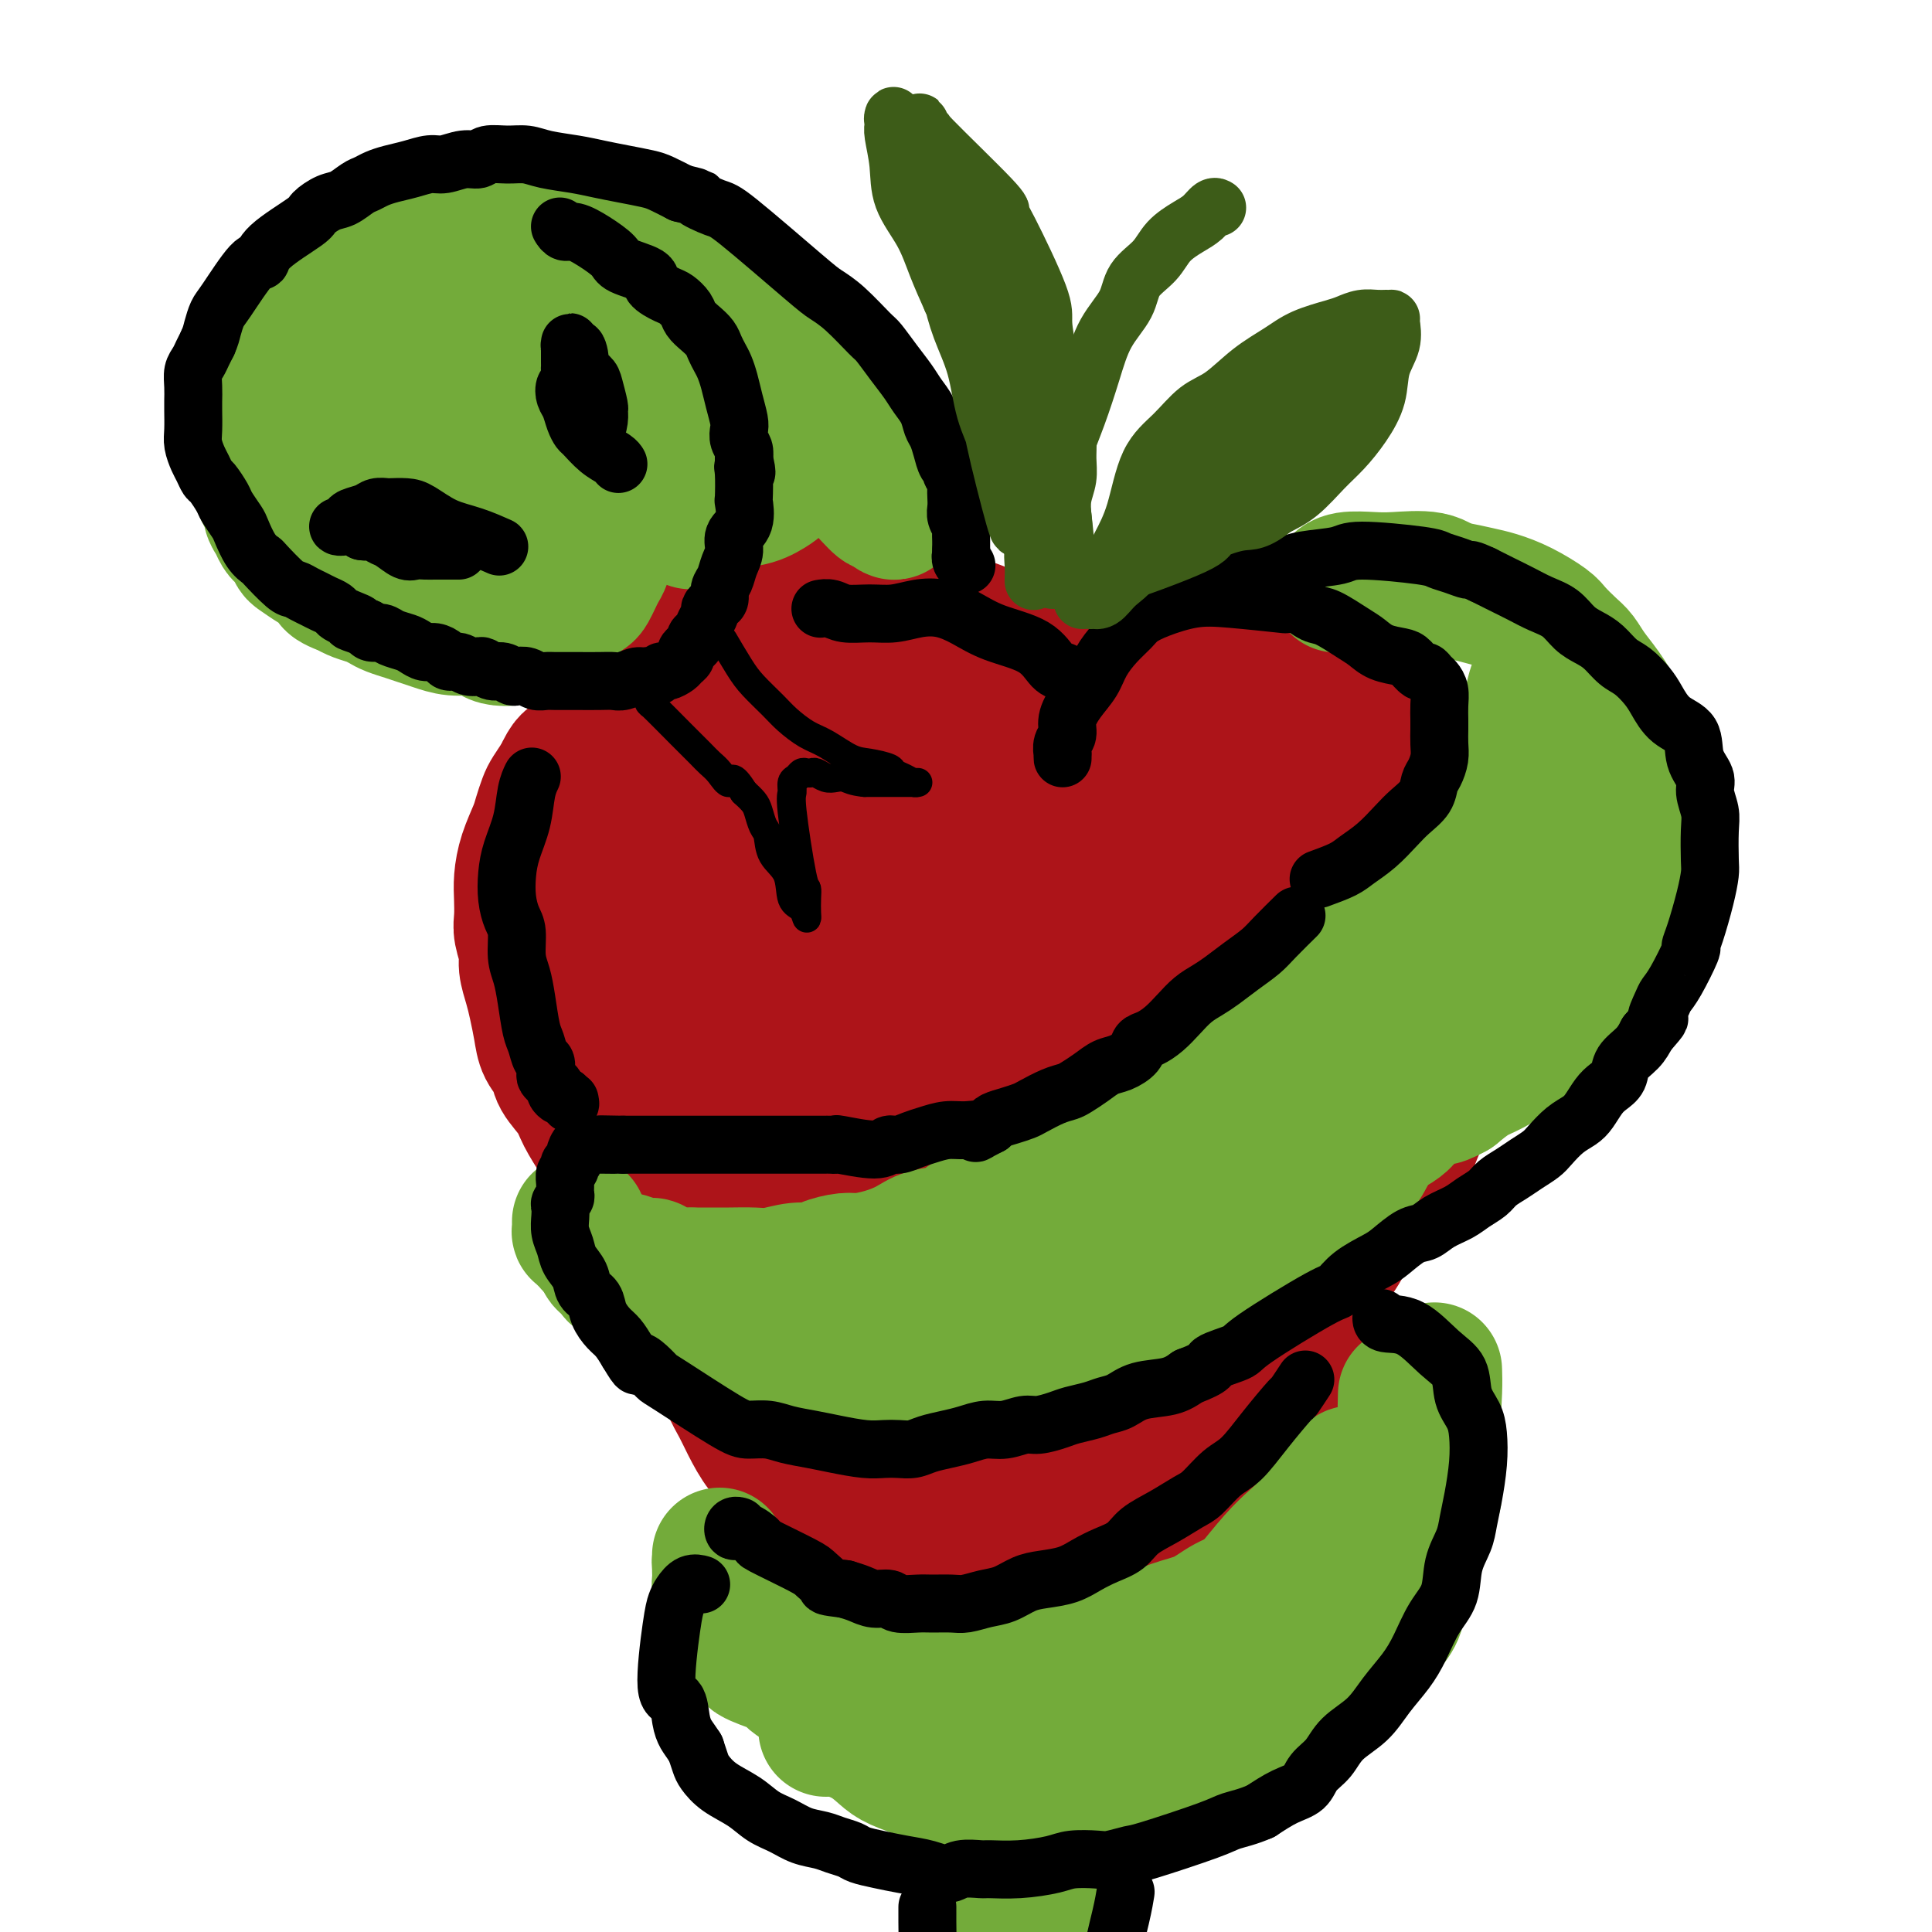 <svg viewBox='0 0 400 400' version='1.1' xmlns='http://www.w3.org/2000/svg' xmlns:xlink='http://www.w3.org/1999/xlink'><g fill='none' stroke='rgb(173,20,25)' stroke-width='28' stroke-linecap='round' stroke-linejoin='round'><path d='M214,168c0.010,0.007 0.020,0.014 0,0c-0.020,-0.014 -0.071,-0.049 0,0c0.071,0.049 0.264,0.181 0,0c-0.264,-0.181 -0.983,-0.674 -1,-2c-0.017,-1.326 0.669,-3.484 1,-5c0.331,-1.516 0.308,-2.392 1,-4c0.692,-1.608 2.100,-3.950 3,-6c0.900,-2.050 1.292,-3.808 2,-5c0.708,-1.192 1.730,-1.818 3,-3c1.270,-1.182 2.786,-2.918 4,-4c1.214,-1.082 2.125,-1.508 3,-2c0.875,-0.492 1.713,-1.051 3,-2c1.287,-0.949 3.021,-2.290 5,-3c1.979,-0.710 4.202,-0.791 6,-1c1.798,-0.209 3.172,-0.547 5,-1c1.828,-0.453 4.109,-1.020 6,-1c1.891,0.020 3.393,0.627 5,1c1.607,0.373 3.318,0.510 5,1c1.682,0.490 3.336,1.331 5,2c1.664,0.669 3.340,1.167 5,2c1.660,0.833 3.305,2.002 5,3c1.695,0.998 3.441,1.825 5,3c1.559,1.175 2.932,2.699 4,4c1.068,1.301 1.831,2.380 3,4c1.169,1.620 2.744,3.782 4,6c1.256,2.218 2.192,4.491 3,6c0.808,1.509 1.487,2.252 2,4c0.513,1.748 0.861,4.499 1,7c0.139,2.501 0.070,4.750 0,7'/><path d='M302,179c0.158,3.512 0.052,5.291 0,7c-0.052,1.709 -0.051,3.348 0,5c0.051,1.652 0.151,3.316 0,5c-0.151,1.684 -0.554,3.387 -1,6c-0.446,2.613 -0.934,6.137 -1,9c-0.066,2.863 0.291,5.065 0,7c-0.291,1.935 -1.231,3.602 -2,5c-0.769,1.398 -1.369,2.527 -2,4c-0.631,1.473 -1.294,3.291 -2,5c-0.706,1.709 -1.457,3.308 -2,5c-0.543,1.692 -0.880,3.478 -2,5c-1.120,1.522 -3.023,2.780 -4,4c-0.977,1.220 -1.028,2.401 -2,4c-0.972,1.599 -2.866,3.617 -4,5c-1.134,1.383 -1.507,2.132 -2,3c-0.493,0.868 -1.104,1.857 -2,3c-0.896,1.143 -2.075,2.441 -3,4c-0.925,1.559 -1.596,3.379 -2,5c-0.404,1.621 -0.541,3.042 -1,5c-0.459,1.958 -1.239,4.452 -2,6c-0.761,1.548 -1.502,2.148 -2,3c-0.498,0.852 -0.755,1.954 -1,3c-0.245,1.046 -0.480,2.034 -1,3c-0.520,0.966 -1.324,1.909 -2,3c-0.676,1.091 -1.223,2.331 -2,3c-0.777,0.669 -1.782,0.766 -3,2c-1.218,1.234 -2.647,3.604 -4,5c-1.353,1.396 -2.631,1.817 -4,3c-1.369,1.183 -2.830,3.126 -4,4c-1.170,0.874 -2.049,0.678 -3,1c-0.951,0.322 -1.976,1.161 -3,2'/><path d='M239,313c-3.845,3.337 -2.959,3.180 -3,3c-0.041,-0.180 -1.010,-0.384 -2,0c-0.990,0.384 -2.001,1.356 -3,2c-0.999,0.644 -1.987,0.961 -3,1c-1.013,0.039 -2.050,-0.200 -3,0c-0.950,0.200 -1.814,0.838 -3,1c-1.186,0.162 -2.695,-0.152 -4,0c-1.305,0.152 -2.408,0.769 -4,1c-1.592,0.231 -3.675,0.077 -5,0c-1.325,-0.077 -1.894,-0.076 -3,0c-1.106,0.076 -2.749,0.228 -4,0c-1.251,-0.228 -2.109,-0.834 -3,-1c-0.891,-0.166 -1.816,0.110 -3,0c-1.184,-0.110 -2.627,-0.607 -4,-1c-1.373,-0.393 -2.675,-0.683 -4,-1c-1.325,-0.317 -2.671,-0.660 -4,-1c-1.329,-0.340 -2.639,-0.676 -4,-1c-1.361,-0.324 -2.772,-0.634 -4,-1c-1.228,-0.366 -2.272,-0.786 -3,-1c-0.728,-0.214 -1.139,-0.221 -2,-1c-0.861,-0.779 -2.173,-2.331 -3,-3c-0.827,-0.669 -1.170,-0.454 -2,-1c-0.830,-0.546 -2.147,-1.853 -3,-3c-0.853,-1.147 -1.240,-2.133 -2,-3c-0.760,-0.867 -1.891,-1.614 -3,-3c-1.109,-1.386 -2.194,-3.409 -3,-5c-0.806,-1.591 -1.332,-2.750 -2,-4c-0.668,-1.250 -1.478,-2.593 -2,-4c-0.522,-1.407 -0.756,-2.879 -1,-4c-0.244,-1.121 -0.498,-1.892 -1,-3c-0.502,-1.108 -1.251,-2.554 -2,-4'/><path d='M147,276c-2.274,-4.641 -2.457,-4.244 -3,-5c-0.543,-0.756 -1.444,-2.667 -2,-4c-0.556,-1.333 -0.768,-2.089 -1,-3c-0.232,-0.911 -0.484,-1.979 -1,-3c-0.516,-1.021 -1.297,-1.996 -2,-3c-0.703,-1.004 -1.328,-2.038 -2,-3c-0.672,-0.962 -1.390,-1.852 -2,-3c-0.610,-1.148 -1.112,-2.554 -2,-4c-0.888,-1.446 -2.162,-2.931 -3,-4c-0.838,-1.069 -1.241,-1.721 -2,-3c-0.759,-1.279 -1.876,-3.185 -3,-5c-1.124,-1.815 -2.255,-3.538 -3,-5c-0.745,-1.462 -1.103,-2.662 -2,-4c-0.897,-1.338 -2.335,-2.815 -3,-4c-0.665,-1.185 -0.559,-2.077 -1,-3c-0.441,-0.923 -1.429,-1.878 -2,-3c-0.571,-1.122 -0.726,-2.410 -1,-4c-0.274,-1.590 -0.666,-3.483 -1,-5c-0.334,-1.517 -0.611,-2.660 -1,-4c-0.389,-1.340 -0.889,-2.879 -1,-4c-0.111,-1.121 0.166,-1.824 0,-3c-0.166,-1.176 -0.775,-2.823 -1,-4c-0.225,-1.177 -0.068,-1.883 0,-3c0.068,-1.117 0.045,-2.644 0,-4c-0.045,-1.356 -0.114,-2.541 0,-4c0.114,-1.459 0.411,-3.191 1,-5c0.589,-1.809 1.470,-3.695 2,-5c0.530,-1.305 0.709,-2.030 1,-3c0.291,-0.970 0.694,-2.184 1,-3c0.306,-0.816 0.516,-1.233 1,-2c0.484,-0.767 1.242,-1.883 2,-3'/><path d='M116,161c1.756,-3.945 2.147,-3.308 3,-4c0.853,-0.692 2.168,-2.712 3,-4c0.832,-1.288 1.181,-1.843 2,-3c0.819,-1.157 2.109,-2.915 3,-4c0.891,-1.085 1.381,-1.497 2,-2c0.619,-0.503 1.365,-1.097 2,-2c0.635,-0.903 1.160,-2.114 2,-3c0.840,-0.886 1.994,-1.445 3,-2c1.006,-0.555 1.863,-1.104 3,-2c1.137,-0.896 2.554,-2.138 4,-3c1.446,-0.862 2.921,-1.344 4,-2c1.079,-0.656 1.762,-1.485 3,-2c1.238,-0.515 3.030,-0.716 4,-1c0.970,-0.284 1.119,-0.651 2,-1c0.881,-0.349 2.496,-0.678 4,-1c1.504,-0.322 2.898,-0.636 4,-1c1.102,-0.364 1.913,-0.778 3,-1c1.087,-0.222 2.450,-0.253 4,0c1.550,0.253 3.287,0.789 5,1c1.713,0.211 3.403,0.098 5,0c1.597,-0.098 3.101,-0.181 4,0c0.899,0.181 1.192,0.626 2,1c0.808,0.374 2.131,0.678 3,1c0.869,0.322 1.283,0.663 2,1c0.717,0.337 1.736,0.669 3,1c1.264,0.331 2.773,0.662 4,1c1.227,0.338 2.171,0.682 3,1c0.829,0.318 1.542,0.611 2,1c0.458,0.389 0.662,0.874 1,1c0.338,0.126 0.811,-0.107 1,0c0.189,0.107 0.095,0.553 0,1'/><path d='M206,133c3.250,1.333 0.875,0.167 0,0c-0.875,-0.167 -0.250,0.667 0,1c0.250,0.333 0.125,0.167 0,0'/><path d='M228,151c0.139,-0.088 0.279,-0.176 0,0c-0.279,0.176 -0.975,0.615 0,0c0.975,-0.615 3.622,-2.284 7,-3c3.378,-0.716 7.486,-0.480 11,0c3.514,0.480 6.432,1.205 9,2c2.568,0.795 4.785,1.661 7,3c2.215,1.339 4.427,3.152 6,5c1.573,1.848 2.506,3.732 4,6c1.494,2.268 3.549,4.921 5,8c1.451,3.079 2.298,6.586 3,10c0.702,3.414 1.258,6.736 2,9c0.742,2.264 1.671,3.469 2,5c0.329,1.531 0.060,3.389 0,4c-0.060,0.611 0.091,-0.023 0,0c-0.091,0.023 -0.422,0.704 -1,0c-0.578,-0.704 -1.403,-2.793 -3,-6c-1.597,-3.207 -3.964,-7.533 -6,-12c-2.036,-4.467 -3.739,-9.075 -6,-13c-2.261,-3.925 -5.078,-7.166 -8,-10c-2.922,-2.834 -5.949,-5.260 -9,-7c-3.051,-1.740 -6.128,-2.792 -9,-4c-2.872,-1.208 -5.540,-2.570 -8,-3c-2.460,-0.430 -4.711,0.074 -6,0c-1.289,-0.074 -1.616,-0.724 -2,-1c-0.384,-0.276 -0.825,-0.177 -1,0c-0.175,0.177 -0.086,0.432 0,1c0.086,0.568 0.167,1.448 2,4c1.833,2.552 5.416,6.776 9,11'/><path d='M236,160c4.114,5.316 8.900,10.608 13,16c4.100,5.392 7.514,10.886 10,15c2.486,4.114 4.043,6.848 5,10c0.957,3.152 1.314,6.721 2,9c0.686,2.279 1.700,3.268 2,4c0.300,0.732 -0.116,1.206 -1,1c-0.884,-0.206 -2.238,-1.094 -3,-3c-0.762,-1.906 -0.932,-4.830 -1,-6c-0.068,-1.170 -0.034,-0.585 0,0'/><path d='M226,147c-0.102,0.057 -0.205,0.115 0,0c0.205,-0.115 0.716,-0.402 1,-1c0.284,-0.598 0.339,-1.508 1,-2c0.661,-0.492 1.926,-0.568 3,-1c1.074,-0.432 1.956,-1.222 3,-2c1.044,-0.778 2.249,-1.544 4,-2c1.751,-0.456 4.047,-0.603 6,-1c1.953,-0.397 3.564,-1.044 5,-1c1.436,0.044 2.697,0.781 4,1c1.303,0.219 2.646,-0.079 4,0c1.354,0.079 2.718,0.534 4,1c1.282,0.466 2.481,0.942 4,2c1.519,1.058 3.358,2.699 5,4c1.642,1.301 3.086,2.261 4,3c0.914,0.739 1.297,1.258 2,2c0.703,0.742 1.725,1.709 3,3c1.275,1.291 2.804,2.907 4,4c1.196,1.093 2.060,1.664 3,3c0.940,1.336 1.957,3.437 3,5c1.043,1.563 2.111,2.588 3,4c0.889,1.412 1.597,3.210 2,5c0.403,1.790 0.500,3.573 1,5c0.500,1.427 1.404,2.500 2,4c0.596,1.500 0.885,3.429 1,5c0.115,1.571 0.058,2.786 0,4'/><path d='M298,192c1.201,4.210 1.205,3.235 1,4c-0.205,0.765 -0.618,3.270 -1,5c-0.382,1.730 -0.731,2.685 -1,4c-0.269,1.315 -0.456,2.990 -1,5c-0.544,2.010 -1.444,4.357 -2,6c-0.556,1.643 -0.768,2.583 -1,4c-0.232,1.417 -0.484,3.309 -1,5c-0.516,1.691 -1.296,3.179 -2,5c-0.704,1.821 -1.331,3.973 -2,6c-0.669,2.027 -1.379,3.927 -2,6c-0.621,2.073 -1.153,4.319 -2,6c-0.847,1.681 -2.007,2.798 -3,4c-0.993,1.202 -1.817,2.489 -3,4c-1.183,1.511 -2.724,3.247 -4,5c-1.276,1.753 -2.285,3.524 -3,5c-0.715,1.476 -1.136,2.659 -2,4c-0.864,1.341 -2.173,2.841 -3,4c-0.827,1.159 -1.173,1.976 -2,3c-0.827,1.024 -2.137,2.254 -3,3c-0.863,0.746 -1.281,1.009 -2,2c-0.719,0.991 -1.740,2.710 -3,4c-1.260,1.290 -2.758,2.149 -4,3c-1.242,0.851 -2.228,1.692 -3,3c-0.772,1.308 -1.330,3.081 -2,4c-0.670,0.919 -1.451,0.984 -2,1c-0.549,0.016 -0.866,-0.016 -1,0c-0.134,0.016 -0.086,0.079 0,0c0.086,-0.079 0.209,-0.299 0,-1c-0.209,-0.701 -0.748,-1.881 0,-4c0.748,-2.119 2.785,-5.177 4,-8c1.215,-2.823 1.607,-5.412 2,-8'/><path d='M250,276c1.512,-4.641 2.293,-5.743 3,-8c0.707,-2.257 1.342,-5.667 2,-9c0.658,-3.333 1.341,-6.587 2,-10c0.659,-3.413 1.294,-6.984 2,-11c0.706,-4.016 1.482,-8.476 2,-12c0.518,-3.524 0.778,-6.112 1,-9c0.222,-2.888 0.405,-6.078 0,-9c-0.405,-2.922 -1.397,-5.578 -3,-9c-1.603,-3.422 -3.816,-7.609 -6,-11c-2.184,-3.391 -4.338,-5.985 -7,-9c-2.662,-3.015 -5.833,-6.451 -8,-9c-2.167,-2.549 -3.330,-4.211 -4,-5c-0.670,-0.789 -0.849,-0.706 -1,-1c-0.151,-0.294 -0.276,-0.965 0,-1c0.276,-0.035 0.952,0.566 2,2c1.048,1.434 2.467,3.703 6,11c3.533,7.297 9.181,19.623 12,26c2.819,6.377 2.808,6.804 3,10c0.192,3.196 0.587,9.160 1,14c0.413,4.840 0.843,8.555 1,12c0.157,3.445 0.042,6.621 0,9c-0.042,2.379 -0.009,3.960 0,5c0.009,1.040 -0.006,1.538 0,2c0.006,0.462 0.032,0.887 0,1c-0.032,0.113 -0.122,-0.087 -1,-2c-0.878,-1.913 -2.542,-5.539 -5,-11c-2.458,-5.461 -5.708,-12.756 -9,-20c-3.292,-7.244 -6.625,-14.437 -10,-21c-3.375,-6.563 -6.793,-12.498 -11,-18c-4.207,-5.502 -9.202,-10.572 -13,-15c-3.798,-4.428 -6.399,-8.214 -9,-12'/><path d='M200,156c-6.346,-8.192 -5.710,-6.172 -6,-6c-0.290,0.172 -1.504,-1.503 -2,-2c-0.496,-0.497 -0.273,0.184 0,1c0.273,0.816 0.596,1.765 2,4c1.404,2.235 3.890,5.755 6,9c2.110,3.245 3.846,6.215 6,9c2.154,2.785 4.728,5.385 7,8c2.272,2.615 4.242,5.245 6,7c1.758,1.755 3.303,2.633 4,3c0.697,0.367 0.545,0.222 1,0c0.455,-0.222 1.515,-0.520 1,-3c-0.515,-2.480 -2.607,-7.141 -6,-12c-3.393,-4.859 -8.087,-9.915 -12,-14c-3.913,-4.085 -7.044,-7.199 -11,-10c-3.956,-2.801 -8.735,-5.288 -13,-7c-4.265,-1.712 -8.015,-2.649 -11,-3c-2.985,-0.351 -5.205,-0.116 -7,1c-1.795,1.116 -3.166,3.115 -4,5c-0.834,1.885 -1.132,3.658 -1,5c0.132,1.342 0.694,2.255 2,4c1.306,1.745 3.355,4.323 5,6c1.645,1.677 2.885,2.452 5,3c2.115,0.548 5.106,0.870 8,1c2.894,0.130 5.690,0.069 9,0c3.310,-0.069 7.132,-0.148 10,0c2.868,0.148 4.780,0.521 6,1c1.220,0.479 1.747,1.065 2,1c0.253,-0.065 0.233,-0.780 0,-1c-0.233,-0.220 -0.678,0.056 -3,-1c-2.322,-1.056 -6.521,-3.445 -11,-5c-4.479,-1.555 -9.240,-2.278 -14,-3'/><path d='M179,157c-6.555,-1.849 -9.942,-1.972 -14,-2c-4.058,-0.028 -8.788,0.039 -13,0c-4.212,-0.039 -7.906,-0.184 -10,0c-2.094,0.184 -2.587,0.697 -3,1c-0.413,0.303 -0.747,0.397 -1,1c-0.253,0.603 -0.426,1.715 0,3c0.426,1.285 1.451,2.745 3,4c1.549,1.255 3.621,2.307 6,3c2.379,0.693 5.066,1.028 8,1c2.934,-0.028 6.114,-0.420 9,-1c2.886,-0.580 5.479,-1.349 8,-3c2.521,-1.651 4.969,-4.186 7,-6c2.031,-1.814 3.646,-2.909 4,-4c0.354,-1.091 -0.551,-2.179 -2,-3c-1.449,-0.821 -3.442,-1.377 -6,-2c-2.558,-0.623 -5.682,-1.313 -9,-1c-3.318,0.313 -6.829,1.631 -11,3c-4.171,1.369 -9.001,2.790 -13,5c-3.999,2.210 -7.165,5.208 -10,8c-2.835,2.792 -5.339,5.378 -7,8c-1.661,2.622 -2.481,5.280 -2,8c0.481,2.720 2.262,5.504 4,8c1.738,2.496 3.432,4.706 6,7c2.568,2.294 6.011,4.673 9,7c2.989,2.327 5.526,4.601 8,6c2.474,1.399 4.885,1.922 7,2c2.115,0.078 3.934,-0.288 5,-1c1.066,-0.712 1.378,-1.768 1,-4c-0.378,-2.232 -1.448,-5.639 -4,-9c-2.552,-3.361 -6.586,-6.674 -10,-10c-3.414,-3.326 -6.207,-6.663 -9,-10'/><path d='M140,176c-3.817,-4.746 -3.861,-6.612 -4,-8c-0.139,-1.388 -0.375,-2.299 0,-3c0.375,-0.701 1.359,-1.193 4,-2c2.641,-0.807 6.939,-1.930 11,-2c4.061,-0.070 7.886,0.914 13,2c5.114,1.086 11.519,2.275 18,5c6.481,2.725 13.038,6.987 17,10c3.962,3.013 5.327,4.775 7,7c1.673,2.225 3.653,4.911 5,8c1.347,3.089 2.061,6.582 3,10c0.939,3.418 2.102,6.762 3,9c0.898,2.238 1.530,3.369 2,4c0.470,0.631 0.779,0.762 1,1c0.221,0.238 0.353,0.583 0,0c-0.353,-0.583 -1.190,-2.095 -3,-5c-1.810,-2.905 -4.592,-7.204 -8,-12c-3.408,-4.796 -7.441,-10.090 -12,-15c-4.559,-4.910 -9.643,-9.438 -14,-13c-4.357,-3.562 -7.986,-6.159 -10,-8c-2.014,-1.841 -2.414,-2.926 -3,-3c-0.586,-0.074 -1.357,0.862 0,2c1.357,1.138 4.843,2.478 10,6c5.157,3.522 11.985,9.226 18,14c6.015,4.774 11.215,8.617 16,14c4.785,5.383 9.154,12.307 13,18c3.846,5.693 7.171,10.157 10,16c2.829,5.843 5.164,13.066 7,18c1.836,4.934 3.172,7.580 4,10c0.828,2.420 1.146,4.613 1,6c-0.146,1.387 -0.756,1.968 -2,2c-1.244,0.032 -3.122,-0.484 -5,-1'/><path d='M242,266c-3.096,-1.038 -7.336,-4.134 -11,-7c-3.664,-2.866 -6.752,-5.503 -10,-9c-3.248,-3.497 -6.657,-7.856 -10,-12c-3.343,-4.144 -6.619,-8.074 -9,-12c-2.381,-3.926 -3.868,-7.849 -6,-12c-2.132,-4.151 -4.908,-8.531 -8,-13c-3.092,-4.469 -6.498,-9.028 -10,-13c-3.502,-3.972 -7.098,-7.356 -10,-11c-2.902,-3.644 -5.109,-7.548 -7,-10c-1.891,-2.452 -3.467,-3.451 -4,-4c-0.533,-0.549 -0.024,-0.647 1,0c1.024,0.647 2.563,2.038 5,5c2.437,2.962 5.772,7.493 11,14c5.228,6.507 12.349,14.989 18,23c5.651,8.011 9.833,15.550 14,23c4.167,7.450 8.319,14.809 12,21c3.681,6.191 6.889,11.212 9,16c2.111,4.788 3.124,9.343 4,13c0.876,3.657 1.614,6.414 2,8c0.386,1.586 0.420,1.999 0,2c-0.420,0.001 -1.292,-0.410 -2,-1c-0.708,-0.590 -1.251,-1.358 -3,-4c-1.749,-2.642 -4.704,-7.159 -8,-12c-3.296,-4.841 -6.933,-10.008 -14,-19c-7.067,-8.992 -17.563,-21.810 -23,-28c-5.437,-6.190 -5.816,-5.753 -9,-9c-3.184,-3.247 -9.173,-10.180 -15,-15c-5.827,-4.820 -11.492,-7.529 -16,-10c-4.508,-2.471 -7.859,-4.706 -10,-6c-2.141,-1.294 -3.070,-1.647 -4,-2'/><path d='M129,182c-4.883,-2.809 -2.092,-0.832 0,1c2.092,1.832 3.484,3.520 6,6c2.516,2.480 6.154,5.753 11,11c4.846,5.247 10.898,12.468 17,20c6.102,7.532 12.254,15.373 17,21c4.746,5.627 8.085,9.038 13,19c4.915,9.962 11.406,26.473 14,33c2.594,6.527 1.291,3.070 1,3c-0.291,-0.070 0.430,3.247 1,5c0.570,1.753 0.988,1.942 1,2c0.012,0.058 -0.384,-0.015 -1,-1c-0.616,-0.985 -1.454,-2.882 -3,-5c-1.546,-2.118 -3.801,-4.456 -6,-7c-2.199,-2.544 -4.344,-5.294 -7,-9c-2.656,-3.706 -5.825,-8.368 -10,-14c-4.175,-5.632 -9.355,-12.232 -13,-18c-3.645,-5.768 -5.754,-10.703 -9,-15c-3.246,-4.297 -7.630,-7.956 -11,-11c-3.370,-3.044 -5.726,-5.472 -8,-8c-2.274,-2.528 -4.466,-5.154 -6,-7c-1.534,-1.846 -2.412,-2.911 -3,-4c-0.588,-1.089 -0.888,-2.203 -1,-3c-0.112,-0.797 -0.035,-1.279 0,-2c0.035,-0.721 0.030,-1.683 0,-2c-0.030,-0.317 -0.085,0.009 0,0c0.085,-0.009 0.312,-0.353 1,1c0.688,1.353 1.839,4.403 3,8c1.161,3.597 2.332,7.742 4,12c1.668,4.258 3.834,8.629 6,13'/><path d='M146,231c3.559,8.258 5.458,11.904 8,16c2.542,4.096 5.727,8.642 8,12c2.273,3.358 3.632,5.528 7,11c3.368,5.472 8.743,14.247 12,19c3.257,4.753 4.396,5.486 6,7c1.604,1.514 3.674,3.811 5,5c1.326,1.189 1.910,1.271 3,2c1.090,0.729 2.687,2.105 4,3c1.313,0.895 2.340,1.308 3,2c0.660,0.692 0.951,1.664 1,2c0.049,0.336 -0.145,0.037 0,0c0.145,-0.037 0.628,0.188 0,0c-0.628,-0.188 -2.368,-0.789 -5,-2c-2.632,-1.211 -6.155,-3.031 -9,-5c-2.845,-1.969 -5.010,-4.086 -7,-6c-1.990,-1.914 -3.804,-3.625 -5,-5c-1.196,-1.375 -1.775,-2.414 -2,-3c-0.225,-0.586 -0.095,-0.718 0,-1c0.095,-0.282 0.156,-0.715 1,-1c0.844,-0.285 2.471,-0.423 5,0c2.529,0.423 5.959,1.407 9,3c3.041,1.593 5.694,3.796 8,5c2.306,1.204 4.265,1.410 6,2c1.735,0.590 3.245,1.565 5,2c1.755,0.435 3.756,0.330 6,0c2.244,-0.330 4.731,-0.887 7,-2c2.269,-1.113 4.319,-2.783 6,-4c1.681,-1.217 2.991,-1.982 4,-3c1.009,-1.018 1.717,-2.291 2,-3c0.283,-0.709 0.142,-0.855 0,-1'/><path d='M234,286c2.957,-1.988 0.849,-0.457 0,0c-0.849,0.457 -0.441,-0.161 -1,0c-0.559,0.161 -2.087,1.101 -5,3c-2.913,1.899 -7.213,4.757 -9,6c-1.787,1.243 -1.061,0.870 -2,1c-0.939,0.130 -3.543,0.763 -5,1c-1.457,0.237 -1.766,0.077 -2,0c-0.234,-0.077 -0.393,-0.072 -1,0c-0.607,0.072 -1.664,0.212 -1,0c0.664,-0.212 3.047,-0.775 4,-1c0.953,-0.225 0.477,-0.113 0,0'/><path d='M270,220c0.845,-0.616 1.691,-1.232 0,0c-1.691,1.232 -5.917,4.314 -9,7c-3.083,2.686 -5.022,4.978 -7,7c-1.978,2.022 -3.994,3.775 -5,6c-1.006,2.225 -1.002,4.921 -1,6c0.002,1.079 0.001,0.539 0,0'/></g>
<g fill='none' stroke='rgb(115,171,58)' stroke-width='28' stroke-linecap='round' stroke-linejoin='round'><path d='M85,49c-0.038,-0.008 -0.076,-0.016 0,0c0.076,0.016 0.265,0.057 0,0c-0.265,-0.057 -0.983,-0.212 0,0c0.983,0.212 3.669,0.792 5,1c1.331,0.208 1.308,0.045 2,0c0.692,-0.045 2.101,0.029 3,0c0.899,-0.029 1.289,-0.160 2,0c0.711,0.160 1.741,0.610 3,1c1.259,0.390 2.745,0.720 4,1c1.255,0.280 2.279,0.511 3,1c0.721,0.489 1.139,1.235 2,2c0.861,0.765 2.166,1.548 3,2c0.834,0.452 1.196,0.571 2,1c0.804,0.429 2.051,1.167 3,2c0.949,0.833 1.601,1.762 2,2c0.399,0.238 0.544,-0.215 1,0c0.456,0.215 1.221,1.098 2,2c0.779,0.902 1.571,1.825 2,3c0.429,1.175 0.494,2.604 1,4c0.506,1.396 1.452,2.761 2,4c0.548,1.239 0.697,2.352 1,4c0.303,1.648 0.762,3.831 1,6c0.238,2.169 0.257,4.324 0,6c-0.257,1.676 -0.791,2.872 -1,4c-0.209,1.128 -0.095,2.188 0,3c0.095,0.812 0.170,1.375 0,2c-0.170,0.625 -0.585,1.313 -1,2'/><path d='M127,102c-0.306,2.960 -0.071,1.861 0,2c0.071,0.139 -0.022,1.518 0,3c0.022,1.482 0.161,3.068 0,4c-0.161,0.932 -0.621,1.209 -1,2c-0.379,0.791 -0.678,2.096 -1,3c-0.322,0.904 -0.667,1.408 -1,2c-0.333,0.592 -0.652,1.271 -1,2c-0.348,0.729 -0.723,1.509 -1,2c-0.277,0.491 -0.455,0.695 -1,1c-0.545,0.305 -1.456,0.712 -2,1c-0.544,0.288 -0.722,0.458 -1,1c-0.278,0.542 -0.655,1.455 -1,2c-0.345,0.545 -0.659,0.721 -1,1c-0.341,0.279 -0.711,0.662 -1,1c-0.289,0.338 -0.499,0.630 -1,1c-0.501,0.370 -1.293,0.818 -2,1c-0.707,0.182 -1.330,0.099 -2,0c-0.670,-0.099 -1.389,-0.212 -2,0c-0.611,0.212 -1.114,0.751 -2,1c-0.886,0.249 -2.155,0.207 -3,0c-0.845,-0.207 -1.265,-0.580 -2,-1c-0.735,-0.420 -1.785,-0.886 -3,-1c-1.215,-0.114 -2.594,0.124 -4,0c-1.406,-0.124 -2.838,-0.611 -4,-1c-1.162,-0.389 -2.054,-0.682 -3,-1c-0.946,-0.318 -1.948,-0.663 -3,-1c-1.052,-0.337 -2.155,-0.668 -3,-1c-0.845,-0.332 -1.433,-0.666 -2,-1c-0.567,-0.334 -1.114,-0.667 -2,-1c-0.886,-0.333 -2.110,-0.667 -3,-1c-0.890,-0.333 -1.445,-0.667 -2,-1'/><path d='M72,122c-5.215,-1.953 -2.753,-1.837 -2,-2c0.753,-0.163 -0.204,-0.606 -1,-1c-0.796,-0.394 -1.432,-0.739 -2,-1c-0.568,-0.261 -1.069,-0.437 -2,-1c-0.931,-0.563 -2.291,-1.512 -3,-2c-0.709,-0.488 -0.767,-0.515 -1,-1c-0.233,-0.485 -0.641,-1.428 -1,-2c-0.359,-0.572 -0.670,-0.773 -1,-1c-0.330,-0.227 -0.680,-0.480 -1,-1c-0.320,-0.520 -0.611,-1.308 -1,-2c-0.389,-0.692 -0.878,-1.288 -1,-2c-0.122,-0.712 0.122,-1.542 0,-2c-0.122,-0.458 -0.610,-0.545 -1,-1c-0.390,-0.455 -0.683,-1.276 -1,-2c-0.317,-0.724 -0.658,-1.349 -1,-2c-0.342,-0.651 -0.684,-1.328 -1,-2c-0.316,-0.672 -0.607,-1.337 -1,-2c-0.393,-0.663 -0.890,-1.322 -1,-2c-0.110,-0.678 0.166,-1.374 0,-2c-0.166,-0.626 -0.774,-1.183 -1,-2c-0.226,-0.817 -0.072,-1.894 0,-3c0.072,-1.106 0.061,-2.239 0,-3c-0.061,-0.761 -0.171,-1.148 0,-2c0.171,-0.852 0.622,-2.168 1,-3c0.378,-0.832 0.682,-1.182 1,-2c0.318,-0.818 0.651,-2.106 1,-3c0.349,-0.894 0.715,-1.394 1,-2c0.285,-0.606 0.489,-1.317 1,-2c0.511,-0.683 1.330,-1.338 2,-2c0.670,-0.662 1.191,-1.332 2,-2c0.809,-0.668 1.904,-1.334 3,-2'/><path d='M61,63c1.685,-1.332 2.398,-1.660 3,-2c0.602,-0.340 1.093,-0.690 2,-1c0.907,-0.310 2.231,-0.578 3,-1c0.769,-0.422 0.985,-0.997 3,-1c2.015,-0.003 5.831,0.565 8,1c2.169,0.435 2.692,0.738 4,1c1.308,0.262 3.402,0.484 5,1c1.598,0.516 2.698,1.328 4,2c1.302,0.672 2.804,1.205 4,2c1.196,0.795 2.086,1.852 3,3c0.914,1.148 1.852,2.387 3,4c1.148,1.613 2.504,3.601 3,6c0.496,2.399 0.130,5.208 0,8c-0.130,2.792 -0.023,5.565 0,8c0.023,2.435 -0.038,4.530 0,6c0.038,1.470 0.173,2.313 0,4c-0.173,1.687 -0.655,4.218 -1,6c-0.345,1.782 -0.552,2.815 -1,4c-0.448,1.185 -1.138,2.523 -2,3c-0.862,0.477 -1.895,0.092 -3,0c-1.105,-0.092 -2.282,0.109 -4,-1c-1.718,-1.109 -3.977,-3.526 -6,-6c-2.023,-2.474 -3.811,-5.003 -5,-7c-1.189,-1.997 -1.781,-3.462 -3,-5c-1.219,-1.538 -3.066,-3.150 -4,-5c-0.934,-1.850 -0.955,-3.938 -1,-6c-0.045,-2.062 -0.115,-4.099 0,-6c0.115,-1.901 0.416,-3.666 1,-5c0.584,-1.334 1.453,-2.238 2,-3c0.547,-0.762 0.774,-1.381 1,-2'/><path d='M80,71c0.829,-1.489 0.902,-0.212 1,0c0.098,0.212 0.222,-0.641 1,0c0.778,0.641 2.210,2.776 4,5c1.790,2.224 3.939,4.537 5,7c1.061,2.463 1.033,5.078 1,7c-0.033,1.922 -0.073,3.152 0,4c0.073,0.848 0.259,1.314 0,2c-0.259,0.686 -0.961,1.592 -2,2c-1.039,0.408 -2.413,0.318 -4,0c-1.587,-0.318 -3.385,-0.866 -5,-2c-1.615,-1.134 -3.046,-2.856 -4,-5c-0.954,-2.144 -1.433,-4.711 -2,-7c-0.567,-2.289 -1.224,-4.300 -2,-6c-0.776,-1.700 -1.672,-3.088 -2,-4c-0.328,-0.912 -0.088,-1.347 0,-2c0.088,-0.653 0.024,-1.523 0,-2c-0.024,-0.477 -0.006,-0.562 0,-1c0.006,-0.438 0.002,-1.231 0,-2c-0.002,-0.769 -0.000,-1.514 0,-2c0.000,-0.486 -0.001,-0.712 0,-1c0.001,-0.288 0.003,-0.640 0,-1c-0.003,-0.360 -0.012,-0.730 0,-1c0.012,-0.270 0.045,-0.439 0,-1c-0.045,-0.561 -0.167,-1.512 0,-2c0.167,-0.488 0.622,-0.512 1,-1c0.378,-0.488 0.678,-1.439 1,-2c0.322,-0.561 0.666,-0.730 1,-1c0.334,-0.270 0.656,-0.639 1,-1c0.344,-0.361 0.708,-0.712 1,-1c0.292,-0.288 0.512,-0.511 1,-1c0.488,-0.489 1.244,-1.245 2,-2'/><path d='M79,50c1.715,-1.879 2.004,-1.077 2,-1c-0.004,0.077 -0.300,-0.572 0,-1c0.300,-0.428 1.197,-0.637 2,-1c0.803,-0.363 1.514,-0.881 2,-1c0.486,-0.119 0.748,0.160 1,0c0.252,-0.160 0.493,-0.761 1,-1c0.507,-0.239 1.278,-0.117 2,0c0.722,0.117 1.393,0.228 2,0c0.607,-0.228 1.150,-0.794 2,-1c0.850,-0.206 2.008,-0.052 3,0c0.992,0.052 1.817,0.003 3,0c1.183,-0.003 2.723,0.041 4,0c1.277,-0.041 2.292,-0.165 3,0c0.708,0.165 1.111,0.621 2,1c0.889,0.379 2.264,0.682 3,1c0.736,0.318 0.833,0.652 2,1c1.167,0.348 3.405,0.709 5,1c1.595,0.291 2.546,0.511 4,1c1.454,0.489 3.411,1.246 5,2c1.589,0.754 2.809,1.505 4,2c1.191,0.495 2.353,0.734 3,1c0.647,0.266 0.780,0.561 2,1c1.220,0.439 3.527,1.024 5,2c1.473,0.976 2.111,2.343 3,3c0.889,0.657 2.027,0.602 3,1c0.973,0.398 1.780,1.247 3,2c1.220,0.753 2.853,1.408 4,2c1.147,0.592 1.809,1.121 3,2c1.191,0.879 2.912,2.108 4,3c1.088,0.892 1.544,1.446 2,2'/><path d='M163,72c3.908,2.785 2.678,2.247 3,3c0.322,0.753 2.194,2.796 3,4c0.806,1.204 0.545,1.569 2,4c1.455,2.431 4.628,6.927 6,9c1.372,2.073 0.945,1.721 1,2c0.055,0.279 0.593,1.189 1,2c0.407,0.811 0.683,1.524 1,2c0.317,0.476 0.674,0.715 1,1c0.326,0.285 0.622,0.615 1,1c0.378,0.385 0.837,0.825 1,1c0.163,0.175 0.030,0.085 0,0c-0.030,-0.085 0.043,-0.164 0,0c-0.043,0.164 -0.204,0.570 0,1c0.204,0.430 0.772,0.884 1,1c0.228,0.116 0.116,-0.107 0,0c-0.116,0.107 -0.235,0.542 0,1c0.235,0.458 0.826,0.937 1,1c0.174,0.063 -0.069,-0.291 0,0c0.069,0.291 0.448,1.226 0,1c-0.448,-0.226 -1.724,-1.613 -3,-3'/><path d='M182,103c2.150,4.136 -1.975,-1.026 -5,-4c-3.025,-2.974 -4.951,-3.762 -7,-5c-2.049,-1.238 -4.223,-2.927 -6,-4c-1.777,-1.073 -3.159,-1.531 -6,-3c-2.841,-1.469 -7.143,-3.948 -9,-5c-1.857,-1.052 -1.269,-0.675 -2,-1c-0.731,-0.325 -2.781,-1.352 -4,-2c-1.219,-0.648 -1.607,-0.917 -2,-1c-0.393,-0.083 -0.791,0.020 -1,0c-0.209,-0.020 -0.230,-0.165 0,0c0.230,0.165 0.712,0.638 1,1c0.288,0.362 0.383,0.613 1,1c0.617,0.387 1.755,0.909 3,2c1.245,1.091 2.595,2.750 4,4c1.405,1.250 2.864,2.089 4,3c1.136,0.911 1.951,1.893 3,3c1.049,1.107 2.334,2.338 3,3c0.666,0.662 0.715,0.755 1,1c0.285,0.245 0.808,0.642 1,1c0.192,0.358 0.055,0.677 0,1c-0.055,0.323 -0.027,0.649 0,1c0.027,0.351 0.051,0.728 0,1c-0.051,0.272 -0.179,0.441 -1,1c-0.821,0.559 -2.335,1.508 -4,2c-1.665,0.492 -3.482,0.527 -5,1c-1.518,0.473 -2.737,1.385 -4,2c-1.263,0.615 -2.571,0.935 -3,1c-0.429,0.065 0.020,-0.124 0,0c-0.020,0.124 -0.510,0.562 -1,1'/><path d='M277,121c-0.102,0.112 -0.204,0.224 0,0c0.204,-0.224 0.714,-0.785 2,-1c1.286,-0.215 3.348,-0.083 5,0c1.652,0.083 2.895,0.116 5,0c2.105,-0.116 5.071,-0.382 7,0c1.929,0.382 2.820,1.411 4,2c1.180,0.589 2.649,0.738 4,1c1.351,0.262 2.586,0.637 4,1c1.414,0.363 3.009,0.716 4,1c0.991,0.284 1.379,0.501 2,1c0.621,0.499 1.473,1.281 2,2c0.527,0.719 0.727,1.374 1,2c0.273,0.626 0.620,1.222 1,2c0.380,0.778 0.792,1.738 1,3c0.208,1.262 0.210,2.826 0,4c-0.210,1.174 -0.632,1.960 -1,3c-0.368,1.040 -0.683,2.336 -1,4c-0.317,1.664 -0.638,3.698 -1,5c-0.362,1.302 -0.767,1.873 -1,3c-0.233,1.127 -0.296,2.811 -1,4c-0.704,1.189 -2.049,1.884 -3,3c-0.951,1.116 -1.507,2.655 -2,4c-0.493,1.345 -0.921,2.498 -2,4c-1.079,1.502 -2.808,3.353 -4,5c-1.192,1.647 -1.845,3.091 -3,5c-1.155,1.909 -2.811,4.283 -4,6c-1.189,1.717 -1.911,2.776 -3,4c-1.089,1.224 -2.544,2.612 -4,4'/><path d='M289,193c-4.783,6.158 -4.240,4.052 -5,4c-0.760,-0.052 -2.824,1.949 -5,4c-2.176,2.051 -4.464,4.151 -6,6c-1.536,1.849 -2.319,3.447 -5,6c-2.681,2.553 -7.259,6.062 -10,8c-2.741,1.938 -3.646,2.307 -5,3c-1.354,0.693 -3.158,1.710 -5,3c-1.842,1.290 -3.724,2.852 -6,4c-2.276,1.148 -4.948,1.883 -7,3c-2.052,1.117 -3.486,2.617 -5,4c-1.514,1.383 -3.109,2.649 -5,4c-1.891,1.351 -4.079,2.786 -6,4c-1.921,1.214 -3.574,2.208 -6,3c-2.426,0.792 -5.624,1.381 -8,2c-2.376,0.619 -3.929,1.269 -5,2c-1.071,0.731 -1.659,1.545 -3,2c-1.341,0.455 -3.435,0.552 -5,1c-1.565,0.448 -2.601,1.247 -4,2c-1.399,0.753 -3.160,1.460 -5,2c-1.840,0.540 -3.758,0.914 -5,1c-1.242,0.086 -1.809,-0.117 -3,0c-1.191,0.117 -3.006,0.553 -4,1c-0.994,0.447 -1.168,0.904 -2,1c-0.832,0.096 -2.323,-0.171 -4,0c-1.677,0.171 -3.542,0.778 -5,1c-1.458,0.222 -2.509,0.060 -4,0c-1.491,-0.060 -3.420,-0.016 -5,0c-1.580,0.016 -2.810,0.004 -4,0c-1.190,-0.004 -2.340,-0.001 -3,0c-0.660,0.001 -0.830,0.001 -1,0'/><path d='M143,264c-6.566,0.607 -2.979,0.125 -2,0c0.979,-0.125 -0.648,0.106 -2,0c-1.352,-0.106 -2.427,-0.549 -3,-1c-0.573,-0.451 -0.643,-0.908 -1,-1c-0.357,-0.092 -1.001,0.183 -2,0c-0.999,-0.183 -2.351,-0.822 -3,-1c-0.649,-0.178 -0.594,0.107 -1,0c-0.406,-0.107 -1.274,-0.606 -2,-1c-0.726,-0.394 -1.308,-0.684 -2,-1c-0.692,-0.316 -1.492,-0.658 -2,-1c-0.508,-0.342 -0.725,-0.684 -1,-1c-0.275,-0.316 -0.610,-0.605 -1,-1c-0.390,-0.395 -0.837,-0.894 -1,-1c-0.163,-0.106 -0.044,0.182 0,0c0.044,-0.182 0.012,-0.833 0,-1c-0.012,-0.167 -0.003,0.151 0,0c0.003,-0.151 0.001,-0.771 0,-1c-0.001,-0.229 -0.000,-0.065 0,0c0.000,0.065 0.000,0.033 0,0'/><path d='M287,124c0.130,-0.032 0.260,-0.065 0,0c-0.260,0.065 -0.910,0.227 0,0c0.910,-0.227 3.380,-0.842 5,-1c1.620,-0.158 2.389,0.142 3,0c0.611,-0.142 1.064,-0.727 2,-1c0.936,-0.273 2.356,-0.235 4,0c1.644,0.235 3.514,0.667 5,1c1.486,0.333 2.590,0.568 4,1c1.410,0.432 3.126,1.059 5,2c1.874,0.941 3.905,2.194 5,3c1.095,0.806 1.255,1.166 2,2c0.745,0.834 2.076,2.143 3,3c0.924,0.857 1.441,1.261 2,2c0.559,0.739 1.160,1.814 2,3c0.840,1.186 1.920,2.484 3,4c1.080,1.516 2.160,3.250 3,5c0.840,1.750 1.441,3.517 2,5c0.559,1.483 1.075,2.682 1,4c-0.075,1.318 -0.741,2.753 -1,4c-0.259,1.247 -0.111,2.304 0,4c0.111,1.696 0.184,4.031 0,6c-0.184,1.969 -0.626,3.571 -1,5c-0.374,1.429 -0.681,2.683 -1,4c-0.319,1.317 -0.652,2.695 -1,4c-0.348,1.305 -0.712,2.535 -1,3c-0.288,0.465 -0.501,0.164 -1,1c-0.499,0.836 -1.286,2.810 -2,4c-0.714,1.190 -1.357,1.595 -2,2'/><path d='M328,194c-1.476,4.077 -0.665,2.769 -1,3c-0.335,0.231 -1.815,2.002 -3,3c-1.185,0.998 -2.075,1.224 -3,2c-0.925,0.776 -1.886,2.104 -3,3c-1.114,0.896 -2.382,1.361 -3,2c-0.618,0.639 -0.588,1.451 -2,3c-1.412,1.549 -4.268,3.836 -6,5c-1.732,1.164 -2.339,1.206 -3,2c-0.661,0.794 -1.375,2.339 -2,3c-0.625,0.661 -1.161,0.437 -2,1c-0.839,0.563 -1.980,1.914 -3,3c-1.020,1.086 -1.917,1.908 -3,3c-1.083,1.092 -2.352,2.456 -4,4c-1.648,1.544 -3.675,3.269 -5,5c-1.325,1.731 -1.948,3.469 -3,5c-1.052,1.531 -2.533,2.853 -4,4c-1.467,1.147 -2.919,2.117 -4,3c-1.081,0.883 -1.791,1.680 -3,3c-1.209,1.320 -2.916,3.165 -4,4c-1.084,0.835 -1.546,0.660 -2,1c-0.454,0.340 -0.900,1.194 -2,2c-1.100,0.806 -2.854,1.563 -4,2c-1.146,0.437 -1.684,0.555 -3,1c-1.316,0.445 -3.409,1.218 -5,2c-1.591,0.782 -2.680,1.575 -4,2c-1.320,0.425 -2.870,0.484 -4,1c-1.130,0.516 -1.839,1.489 -3,2c-1.161,0.511 -2.774,0.561 -4,1c-1.226,0.439 -2.065,1.268 -3,2c-0.935,0.732 -1.968,1.366 -3,2'/><path d='M230,273c-6.207,3.189 -3.224,2.163 -3,2c0.224,-0.163 -2.312,0.537 -4,1c-1.688,0.463 -2.530,0.688 -4,1c-1.470,0.312 -3.569,0.711 -5,1c-1.431,0.289 -2.196,0.469 -4,1c-1.804,0.531 -4.649,1.414 -6,2c-1.351,0.586 -1.209,0.875 -2,1c-0.791,0.125 -2.517,0.085 -4,0c-1.483,-0.085 -2.725,-0.214 -4,0c-1.275,0.214 -2.584,0.773 -4,1c-1.416,0.227 -2.938,0.124 -4,0c-1.062,-0.124 -1.663,-0.268 -3,0c-1.337,0.268 -3.411,0.949 -5,1c-1.589,0.051 -2.694,-0.526 -4,-1c-1.306,-0.474 -2.814,-0.844 -4,-1c-1.186,-0.156 -2.052,-0.097 -3,0c-0.948,0.097 -1.979,0.233 -3,0c-1.021,-0.233 -2.031,-0.835 -3,-1c-0.969,-0.165 -1.898,0.107 -3,0c-1.102,-0.107 -2.378,-0.594 -4,-1c-1.622,-0.406 -3.589,-0.731 -5,-1c-1.411,-0.269 -2.265,-0.481 -3,-1c-0.735,-0.519 -1.351,-1.344 -2,-2c-0.649,-0.656 -1.333,-1.144 -2,-2c-0.667,-0.856 -1.318,-2.078 -2,-3c-0.682,-0.922 -1.394,-1.542 -2,-2c-0.606,-0.458 -1.104,-0.755 -2,-1c-0.896,-0.245 -2.189,-0.437 -3,-1c-0.811,-0.563 -1.142,-1.498 -2,-2c-0.858,-0.502 -2.245,-0.572 -3,-1c-0.755,-0.428 -0.877,-1.214 -1,-2'/><path d='M127,262c-3.072,-2.672 -1.253,-1.351 -1,-1c0.253,0.351 -1.060,-0.268 -1,0c0.060,0.268 1.495,1.421 2,2c0.505,0.579 0.081,0.582 1,1c0.919,0.418 3.181,1.251 5,2c1.819,0.749 3.195,1.415 5,2c1.805,0.585 4.038,1.089 6,2c1.962,0.911 3.654,2.230 6,3c2.346,0.770 5.347,0.991 8,1c2.653,0.009 4.960,-0.194 7,0c2.040,0.194 3.814,0.785 6,1c2.186,0.215 4.783,0.056 7,0c2.217,-0.056 4.053,-0.007 6,0c1.947,0.007 4.005,-0.028 6,0c1.995,0.028 3.929,0.119 6,0c2.071,-0.119 4.280,-0.450 6,-1c1.720,-0.550 2.951,-1.320 5,-2c2.049,-0.680 4.915,-1.269 7,-2c2.085,-0.731 3.389,-1.603 5,-2c1.611,-0.397 3.528,-0.319 5,-1c1.472,-0.681 2.498,-2.121 4,-3c1.502,-0.879 3.480,-1.196 5,-2c1.520,-0.804 2.580,-2.094 4,-3c1.420,-0.906 3.198,-1.428 5,-2c1.802,-0.572 3.627,-1.195 5,-2c1.373,-0.805 2.293,-1.794 4,-3c1.707,-1.206 4.202,-2.630 6,-4c1.798,-1.370 2.899,-2.685 4,-4'/><path d='M261,244c6.636,-4.209 4.727,-3.231 5,-4c0.273,-0.769 2.729,-3.286 4,-5c1.271,-1.714 1.357,-2.624 4,-5c2.643,-2.376 7.842,-6.216 10,-8c2.158,-1.784 1.273,-1.510 2,-2c0.727,-0.490 3.065,-1.742 5,-3c1.935,-1.258 3.466,-2.521 5,-4c1.534,-1.479 3.072,-3.172 5,-5c1.928,-1.828 4.245,-3.790 6,-5c1.755,-1.210 2.949,-1.668 4,-3c1.051,-1.332 1.958,-3.539 3,-5c1.042,-1.461 2.219,-2.175 3,-3c0.781,-0.825 1.165,-1.761 2,-3c0.835,-1.239 2.121,-2.781 3,-4c0.879,-1.219 1.351,-2.114 2,-3c0.649,-0.886 1.477,-1.763 2,-3c0.523,-1.237 0.743,-2.835 1,-4c0.257,-1.165 0.552,-1.899 1,-3c0.448,-1.101 1.048,-2.571 1,-4c-0.048,-1.429 -0.745,-2.819 -1,-4c-0.255,-1.181 -0.067,-2.154 0,-3c0.067,-0.846 0.014,-1.564 0,-2c-0.014,-0.436 0.010,-0.589 0,-1c-0.010,-0.411 -0.055,-1.081 0,-2c0.055,-0.919 0.211,-2.086 0,-3c-0.211,-0.914 -0.789,-1.575 -1,-2c-0.211,-0.425 -0.057,-0.614 0,-1c0.057,-0.386 0.016,-0.967 0,-1c-0.016,-0.033 -0.008,0.484 0,1'/><path d='M327,150c-0.133,-2.651 0.536,-0.278 1,1c0.464,1.278 0.723,1.462 1,2c0.277,0.538 0.571,1.429 1,2c0.429,0.571 0.994,0.822 2,2c1.006,1.178 2.454,3.285 3,4c0.546,0.715 0.188,0.039 0,0c-0.188,-0.039 -0.208,0.559 0,1c0.208,0.441 0.643,0.724 1,1c0.357,0.276 0.635,0.545 1,1c0.365,0.455 0.817,1.097 1,2c0.183,0.903 0.098,2.066 0,3c-0.098,0.934 -0.210,1.638 0,3c0.210,1.362 0.742,3.383 1,5c0.258,1.617 0.241,2.832 0,4c-0.241,1.168 -0.708,2.290 -1,3c-0.292,0.710 -0.410,1.008 -1,2c-0.590,0.992 -1.653,2.677 -2,4c-0.347,1.323 0.023,2.283 0,3c-0.023,0.717 -0.439,1.190 -1,2c-0.561,0.810 -1.266,1.959 -2,3c-0.734,1.041 -1.497,1.976 -2,3c-0.503,1.024 -0.745,2.136 -1,3c-0.255,0.864 -0.524,1.480 -1,2c-0.476,0.520 -1.159,0.944 -2,2c-0.841,1.056 -1.841,2.743 -3,4c-1.159,1.257 -2.476,2.083 -4,3c-1.524,0.917 -3.254,1.926 -5,3c-1.746,1.074 -3.509,2.212 -5,3c-1.491,0.788 -2.712,1.225 -4,2c-1.288,0.775 -2.644,1.887 -4,3'/><path d='M301,226c-4.019,2.240 -3.066,0.841 -4,1c-0.934,0.159 -3.756,1.878 -5,3c-1.244,1.122 -0.909,1.648 -3,3c-2.091,1.352 -6.607,3.531 -9,5c-2.393,1.469 -2.663,2.228 -4,3c-1.337,0.772 -3.740,1.559 -5,2c-1.260,0.441 -1.378,0.538 -2,1c-0.622,0.462 -1.750,1.289 -3,2c-1.250,0.711 -2.623,1.307 -4,2c-1.377,0.693 -2.758,1.484 -4,2c-1.242,0.516 -2.344,0.757 -4,1c-1.656,0.243 -3.866,0.489 -6,1c-2.134,0.511 -4.191,1.288 -6,2c-1.809,0.712 -3.369,1.360 -5,2c-1.631,0.640 -3.334,1.271 -5,2c-1.666,0.729 -3.294,1.554 -5,2c-1.706,0.446 -3.488,0.511 -5,1c-1.512,0.489 -2.753,1.401 -4,2c-1.247,0.599 -2.499,0.885 -3,1c-0.501,0.115 -0.250,0.057 0,0'/><path d='M291,289c-0.000,0.008 -0.001,0.016 0,0c0.001,-0.016 0.002,-0.057 0,0c-0.002,0.057 -0.007,0.213 0,0c0.007,-0.213 0.028,-0.795 0,0c-0.028,0.795 -0.104,2.969 0,5c0.104,2.031 0.389,3.921 0,6c-0.389,2.079 -1.452,4.348 -2,6c-0.548,1.652 -0.583,2.686 -1,4c-0.417,1.314 -1.218,2.908 -2,4c-0.782,1.092 -1.546,1.682 -3,3c-1.454,1.318 -3.600,3.364 -5,5c-1.400,1.636 -2.055,2.861 -3,4c-0.945,1.139 -2.181,2.192 -3,3c-0.819,0.808 -1.223,1.372 -2,2c-0.777,0.628 -1.929,1.322 -3,2c-1.071,0.678 -2.063,1.341 -3,2c-0.937,0.659 -1.821,1.314 -3,2c-1.179,0.686 -2.653,1.402 -4,2c-1.347,0.598 -2.568,1.078 -4,2c-1.432,0.922 -3.074,2.288 -5,3c-1.926,0.712 -4.137,0.772 -6,1c-1.863,0.228 -3.378,0.625 -5,1c-1.622,0.375 -3.352,0.728 -5,1c-1.648,0.272 -3.215,0.465 -5,1c-1.785,0.535 -3.788,1.413 -6,2c-2.212,0.587 -4.632,0.882 -7,1c-2.368,0.118 -4.684,0.059 -7,0'/><path d='M207,351c-7.506,0.857 -5.771,-0.502 -6,-1c-0.229,-0.498 -2.423,-0.137 -4,0c-1.577,0.137 -2.538,0.048 -6,0c-3.462,-0.048 -9.426,-0.055 -12,0c-2.574,0.055 -1.757,0.173 -2,0c-0.243,-0.173 -1.547,-0.638 -3,-1c-1.453,-0.362 -3.057,-0.622 -4,-1c-0.943,-0.378 -1.225,-0.874 -2,-1c-0.775,-0.126 -2.043,0.118 -3,0c-0.957,-0.118 -1.605,-0.599 -2,-1c-0.395,-0.401 -0.539,-0.722 -1,-1c-0.461,-0.278 -1.241,-0.511 -2,-1c-0.759,-0.489 -1.499,-1.233 -2,-2c-0.501,-0.767 -0.764,-1.557 -1,-2c-0.236,-0.443 -0.444,-0.539 -1,-1c-0.556,-0.461 -1.458,-1.289 -2,-2c-0.542,-0.711 -0.723,-1.307 -1,-2c-0.277,-0.693 -0.648,-1.484 -1,-2c-0.352,-0.516 -0.683,-0.758 -1,-1c-0.317,-0.242 -0.621,-0.484 -1,-1c-0.379,-0.516 -0.834,-1.305 -1,-2c-0.166,-0.695 -0.045,-1.295 0,-2c0.045,-0.705 0.012,-1.514 0,-2c-0.012,-0.486 -0.003,-0.649 0,-1c0.003,-0.351 0.001,-0.890 0,-1c-0.001,-0.110 -0.000,0.208 0,0c0.000,-0.208 0.000,-0.940 0,-1c-0.000,-0.060 -0.000,0.554 0,1c0.000,0.446 0.000,0.723 0,1'/><path d='M149,324c-0.422,-1.489 1.022,1.289 2,3c0.978,1.711 1.489,2.356 2,3c0.511,0.644 1.023,1.286 3,3c1.977,1.714 5.420,4.500 7,6c1.580,1.500 1.298,1.712 2,2c0.702,0.288 2.389,0.650 4,1c1.611,0.350 3.145,0.687 5,1c1.855,0.313 4.030,0.602 6,1c1.970,0.398 3.736,0.907 6,1c2.264,0.093 5.028,-0.228 7,0c1.972,0.228 3.153,1.004 5,1c1.847,-0.004 4.359,-0.789 6,-1c1.641,-0.211 2.412,0.152 4,0c1.588,-0.152 3.992,-0.818 6,-1c2.008,-0.182 3.621,0.121 5,0c1.379,-0.121 2.523,-0.666 4,-1c1.477,-0.334 3.286,-0.459 5,-1c1.714,-0.541 3.332,-1.500 5,-2c1.668,-0.500 3.387,-0.543 5,-1c1.613,-0.457 3.120,-1.330 5,-2c1.880,-0.670 4.131,-1.138 6,-2c1.869,-0.862 3.354,-2.117 5,-3c1.646,-0.883 3.452,-1.395 5,-2c1.548,-0.605 2.837,-1.302 4,-2c1.163,-0.698 2.201,-1.397 3,-2c0.799,-0.603 1.358,-1.110 2,-2c0.642,-0.890 1.365,-2.163 2,-3c0.635,-0.837 1.181,-1.239 2,-2c0.819,-0.761 1.909,-1.880 3,-3'/><path d='M275,316c1.797,-1.912 1.788,-1.692 2,-2c0.212,-0.308 0.645,-1.143 1,-2c0.355,-0.857 0.631,-1.735 1,-2c0.369,-0.265 0.831,0.084 1,0c0.169,-0.084 0.046,-0.601 0,-1c-0.046,-0.399 -0.016,-0.679 0,-1c0.016,-0.321 0.018,-0.684 0,-1c-0.018,-0.316 -0.056,-0.584 0,-1c0.056,-0.416 0.206,-0.978 0,-1c-0.206,-0.022 -0.767,0.496 -1,1c-0.233,0.504 -0.136,0.992 -1,2c-0.864,1.008 -2.689,2.535 -4,4c-1.311,1.465 -2.108,2.869 -3,4c-0.892,1.131 -1.878,1.989 -3,3c-1.122,1.011 -2.381,2.175 -4,4c-1.619,1.825 -3.598,4.310 -5,6c-1.402,1.690 -2.225,2.585 -4,4c-1.775,1.415 -4.501,3.349 -7,5c-2.499,1.651 -4.772,3.019 -7,4c-2.228,0.981 -4.413,1.576 -6,2c-1.587,0.424 -2.576,0.677 -4,1c-1.424,0.323 -3.283,0.717 -5,1c-1.717,0.283 -3.293,0.457 -5,1c-1.707,0.543 -3.545,1.456 -5,2c-1.455,0.544 -2.526,0.720 -4,1c-1.474,0.280 -3.351,0.663 -5,1c-1.649,0.337 -3.071,0.626 -5,1c-1.929,0.374 -4.366,0.831 -7,1c-2.634,0.169 -5.467,0.048 -8,0c-2.533,-0.048 -4.767,-0.024 -7,0'/><path d='M180,353c-5.395,-0.434 -7.882,-2.018 -10,-3c-2.118,-0.982 -3.868,-1.362 -5,-2c-1.132,-0.638 -1.645,-1.533 -2,-2c-0.355,-0.467 -0.553,-0.506 -2,-1c-1.447,-0.494 -4.143,-1.443 -5,-2c-0.857,-0.557 0.124,-0.723 0,-1c-0.124,-0.277 -1.354,-0.665 -2,-1c-0.646,-0.335 -0.709,-0.616 -1,-1c-0.291,-0.384 -0.811,-0.873 -1,-1c-0.189,-0.127 -0.049,0.106 0,0c0.049,-0.106 0.006,-0.550 0,-1c-0.006,-0.450 0.023,-0.905 0,-1c-0.023,-0.095 -0.099,0.170 0,0c0.099,-0.170 0.373,-0.777 1,-1c0.627,-0.223 1.608,-0.064 2,0c0.392,0.064 0.196,0.032 0,0'/><path d='M219,356c-0.001,-0.021 -0.001,-0.041 0,0c0.001,0.041 0.004,0.144 0,0c-0.004,-0.144 -0.014,-0.535 0,0c0.014,0.535 0.053,1.997 0,3c-0.053,1.003 -0.198,1.549 0,3c0.198,1.451 0.740,3.809 1,6c0.260,2.191 0.239,4.216 0,6c-0.239,1.784 -0.695,3.327 -1,5c-0.305,1.673 -0.459,3.474 -1,6c-0.541,2.526 -1.471,5.775 -2,9c-0.529,3.225 -0.659,6.427 -1,9c-0.341,2.573 -0.893,4.517 -2,7c-1.107,2.483 -2.770,5.504 -4,8c-1.230,2.496 -2.028,4.466 -3,7c-0.972,2.534 -2.117,5.632 -3,8c-0.883,2.368 -1.505,4.008 -2,5c-0.495,0.992 -0.865,1.338 -1,2c-0.135,0.662 -0.036,1.641 0,2c0.036,0.359 0.010,0.097 0,0c-0.010,-0.097 -0.003,-0.028 0,0c0.003,0.028 0.001,0.014 0,0'/><path d='M196,360c-0.008,-0.057 -0.017,-0.113 0,0c0.017,0.113 0.059,0.396 0,0c-0.059,-0.396 -0.218,-1.473 0,0c0.218,1.473 0.815,5.494 2,9c1.185,3.506 2.958,6.496 4,9c1.042,2.504 1.352,4.521 2,7c0.648,2.479 1.635,5.420 2,8c0.365,2.580 0.108,4.798 0,7c-0.108,2.202 -0.068,4.389 0,7c0.068,2.611 0.163,5.645 0,8c-0.163,2.355 -0.583,4.031 -1,6c-0.417,1.969 -0.830,4.230 -1,6c-0.170,1.770 -0.098,3.049 0,4c0.098,0.951 0.222,1.575 0,2c-0.222,0.425 -0.792,0.650 -1,1c-0.208,0.350 -0.056,0.825 0,1c0.056,0.175 0.016,0.050 0,0c-0.016,-0.050 -0.008,-0.025 0,0'/><path d='M297,284c-0.010,-0.311 -0.021,-0.622 0,0c0.021,0.622 0.073,2.175 0,4c-0.073,1.825 -0.271,3.920 0,6c0.271,2.080 1.012,4.145 1,6c-0.012,1.855 -0.776,3.500 -1,5c-0.224,1.500 0.091,2.855 0,4c-0.091,1.145 -0.588,2.081 -1,3c-0.412,0.919 -0.741,1.819 -1,3c-0.259,1.181 -0.450,2.641 -1,4c-0.550,1.359 -1.460,2.618 -2,4c-0.540,1.382 -0.709,2.886 -1,4c-0.291,1.114 -0.703,1.837 -1,3c-0.297,1.163 -0.480,2.764 -1,4c-0.520,1.236 -1.378,2.107 -2,3c-0.622,0.893 -1.009,1.810 -2,3c-0.991,1.190 -2.585,2.655 -4,4c-1.415,1.345 -2.650,2.572 -4,4c-1.350,1.428 -2.814,3.058 -4,4c-1.186,0.942 -2.093,1.197 -3,2c-0.907,0.803 -1.815,2.154 -3,3c-1.185,0.846 -2.646,1.186 -4,2c-1.354,0.814 -2.600,2.102 -4,3c-1.400,0.898 -2.954,1.407 -5,2c-2.046,0.593 -4.586,1.269 -7,2c-2.414,0.731 -4.704,1.516 -7,2c-2.296,0.484 -4.599,0.668 -7,1c-2.401,0.332 -4.901,0.811 -7,1c-2.099,0.189 -3.796,0.089 -6,0c-2.204,-0.089 -4.915,-0.168 -7,0c-2.085,0.168 -3.542,0.584 -5,1'/><path d='M208,371c-7.772,1.134 -4.200,0.469 -4,0c0.200,-0.469 -2.970,-0.744 -5,-1c-2.030,-0.256 -2.918,-0.495 -4,-1c-1.082,-0.505 -2.357,-1.278 -4,-2c-1.643,-0.722 -3.655,-1.395 -5,-2c-1.345,-0.605 -2.023,-1.143 -3,-2c-0.977,-0.857 -2.251,-2.034 -4,-3c-1.749,-0.966 -3.971,-1.723 -5,-2c-1.029,-0.277 -0.863,-0.074 -1,0c-0.137,0.074 -0.575,0.020 -1,0c-0.425,-0.020 -0.836,-0.006 -1,0c-0.164,0.006 -0.082,0.003 0,0'/></g>
<g fill='none' stroke='rgb(0,0,0)' stroke-width='12' stroke-linecap='round' stroke-linejoin='round'><path d='M116,47c-0.006,-0.009 -0.011,-0.018 0,0c0.011,0.018 0.039,0.062 0,0c-0.039,-0.062 -0.143,-0.231 0,0c0.143,0.231 0.535,0.863 1,1c0.465,0.137 1.005,-0.220 2,0c0.995,0.220 2.446,1.017 4,2c1.554,0.983 3.211,2.151 4,3c0.789,0.849 0.711,1.378 2,2c1.289,0.622 3.946,1.335 5,2c1.054,0.665 0.505,1.280 1,2c0.495,0.720 2.033,1.544 3,2c0.967,0.456 1.362,0.545 2,1c0.638,0.455 1.519,1.277 2,2c0.481,0.723 0.563,1.349 1,2c0.437,0.651 1.230,1.329 2,2c0.770,0.671 1.516,1.337 2,2c0.484,0.663 0.707,1.324 1,2c0.293,0.676 0.657,1.368 1,2c0.343,0.632 0.667,1.205 1,2c0.333,0.795 0.677,1.813 1,3c0.323,1.187 0.626,2.545 1,4c0.374,1.455 0.818,3.009 1,4c0.182,0.991 0.100,1.420 0,2c-0.100,0.580 -0.219,1.310 0,2c0.219,0.690 0.777,1.340 1,2c0.223,0.660 0.112,1.330 0,2'/><path d='M154,95c1.084,4.341 0.292,2.692 0,2c-0.292,-0.692 -0.086,-0.429 0,1c0.086,1.429 0.052,4.024 0,5c-0.052,0.976 -0.122,0.333 0,1c0.122,0.667 0.436,2.644 0,4c-0.436,1.356 -1.623,2.092 -2,3c-0.377,0.908 0.058,1.987 0,3c-0.058,1.013 -0.607,1.959 -1,3c-0.393,1.041 -0.631,2.177 -1,3c-0.369,0.823 -0.869,1.333 -1,2c-0.131,0.667 0.105,1.491 0,2c-0.105,0.509 -0.553,0.703 -1,1c-0.447,0.297 -0.894,0.695 -1,1c-0.106,0.305 0.130,0.515 0,1c-0.130,0.485 -0.626,1.243 -1,2c-0.374,0.757 -0.626,1.512 -1,2c-0.374,0.488 -0.870,0.708 -1,1c-0.130,0.292 0.105,0.656 0,1c-0.105,0.344 -0.552,0.669 -1,1c-0.448,0.331 -0.897,0.667 -1,1c-0.103,0.333 0.141,0.663 0,1c-0.141,0.337 -0.668,0.683 -1,1c-0.332,0.317 -0.470,0.607 -1,1c-0.530,0.393 -1.451,0.890 -2,1c-0.549,0.110 -0.724,-0.166 -1,0c-0.276,0.166 -0.651,0.776 -1,1c-0.349,0.224 -0.671,0.064 -1,0c-0.329,-0.064 -0.664,-0.032 -1,0'/><path d='M134,140c-1.223,0.249 -1.282,-0.130 -2,0c-0.718,0.130 -2.096,0.767 -3,1c-0.904,0.233 -1.333,0.062 -2,0c-0.667,-0.062 -1.572,-0.017 -3,0c-1.428,0.017 -3.380,0.004 -4,0c-0.620,-0.004 0.091,-0.000 0,0c-0.091,0.000 -0.983,-0.004 -2,0c-1.017,0.004 -2.160,0.015 -3,0c-0.840,-0.015 -1.376,-0.055 -2,0c-0.624,0.055 -1.336,0.207 -2,0c-0.664,-0.207 -1.280,-0.772 -2,-1c-0.720,-0.228 -1.545,-0.117 -2,0c-0.455,0.117 -0.541,0.241 -1,0c-0.459,-0.241 -1.292,-0.848 -2,-1c-0.708,-0.152 -1.292,0.152 -2,0c-0.708,-0.152 -1.542,-0.758 -2,-1c-0.458,-0.242 -0.542,-0.120 -1,0c-0.458,0.120 -1.292,0.238 -2,0c-0.708,-0.238 -1.292,-0.834 -2,-1c-0.708,-0.166 -1.541,0.096 -2,0c-0.459,-0.096 -0.545,-0.551 -1,-1c-0.455,-0.449 -1.281,-0.894 -2,-1c-0.719,-0.106 -1.333,0.125 -2,0c-0.667,-0.125 -1.387,-0.607 -2,-1c-0.613,-0.393 -1.120,-0.696 -2,-1c-0.880,-0.304 -2.133,-0.607 -3,-1c-0.867,-0.393 -1.349,-0.875 -2,-1c-0.651,-0.125 -1.472,0.107 -2,0c-0.528,-0.107 -0.764,-0.554 -1,-1'/><path d='M76,130c-5.776,-1.880 -2.716,-1.081 -2,-1c0.716,0.081 -0.910,-0.556 -2,-1c-1.090,-0.444 -1.643,-0.696 -2,-1c-0.357,-0.304 -0.519,-0.660 -1,-1c-0.481,-0.340 -1.281,-0.666 -2,-1c-0.719,-0.334 -1.356,-0.678 -2,-1c-0.644,-0.322 -1.295,-0.621 -2,-1c-0.705,-0.379 -1.462,-0.837 -2,-1c-0.538,-0.163 -0.855,-0.029 -2,-1c-1.145,-0.971 -3.118,-3.046 -4,-4c-0.882,-0.954 -0.674,-0.788 -1,-1c-0.326,-0.212 -1.185,-0.804 -2,-2c-0.815,-1.196 -1.584,-2.997 -2,-4c-0.416,-1.003 -0.479,-1.209 -1,-2c-0.521,-0.791 -1.502,-2.165 -2,-3c-0.498,-0.835 -0.514,-1.129 -1,-2c-0.486,-0.871 -1.440,-2.320 -2,-3c-0.560,-0.680 -0.724,-0.593 -1,-1c-0.276,-0.407 -0.662,-1.310 -1,-2c-0.338,-0.690 -0.626,-1.167 -1,-2c-0.374,-0.833 -0.832,-2.022 -1,-3c-0.168,-0.978 -0.046,-1.746 0,-3c0.046,-1.254 0.015,-2.993 0,-4c-0.015,-1.007 -0.015,-1.281 0,-2c0.015,-0.719 0.046,-1.883 0,-3c-0.046,-1.117 -0.167,-2.186 0,-3c0.167,-0.814 0.622,-1.373 1,-2c0.378,-0.627 0.679,-1.322 1,-2c0.321,-0.678 0.660,-1.339 1,-2'/><path d='M43,71c0.643,-1.445 0.750,-2.056 1,-3c0.250,-0.944 0.642,-2.221 1,-3c0.358,-0.779 0.681,-1.059 2,-3c1.319,-1.941 3.633,-5.541 5,-7c1.367,-1.459 1.787,-0.776 2,-1c0.213,-0.224 0.220,-1.354 2,-3c1.780,-1.646 5.334,-3.807 7,-5c1.666,-1.193 1.444,-1.419 2,-2c0.556,-0.581 1.892,-1.518 3,-2c1.108,-0.482 1.990,-0.511 3,-1c1.010,-0.489 2.149,-1.440 3,-2c0.851,-0.560 1.414,-0.728 2,-1c0.586,-0.272 1.195,-0.646 2,-1c0.805,-0.354 1.808,-0.687 3,-1c1.192,-0.313 2.575,-0.605 4,-1c1.425,-0.395 2.894,-0.894 4,-1c1.106,-0.106 1.849,0.182 3,0c1.151,-0.182 2.709,-0.834 4,-1c1.291,-0.166 2.314,0.155 3,0c0.686,-0.155 1.036,-0.785 2,-1c0.964,-0.215 2.543,-0.016 4,0c1.457,0.016 2.793,-0.150 4,0c1.207,0.150 2.284,0.618 4,1c1.716,0.382 4.072,0.679 6,1c1.928,0.321 3.428,0.666 5,1c1.572,0.334 3.215,0.657 5,1c1.785,0.343 3.711,0.708 5,1c1.289,0.292 1.940,0.512 3,1c1.060,0.488 2.530,1.244 4,2'/><path d='M141,40c5.417,1.348 2.959,0.717 3,1c0.041,0.283 2.582,1.480 4,2c1.418,0.520 1.714,0.364 5,3c3.286,2.636 9.561,8.066 13,11c3.439,2.934 4.040,3.372 5,4c0.960,0.628 2.277,1.445 4,3c1.723,1.555 3.851,3.847 5,5c1.149,1.153 1.320,1.165 2,2c0.680,0.835 1.870,2.493 3,4c1.130,1.507 2.201,2.864 3,4c0.799,1.136 1.328,2.050 2,3c0.672,0.950 1.489,1.936 2,3c0.511,1.064 0.715,2.207 1,3c0.285,0.793 0.650,1.235 1,2c0.350,0.765 0.686,1.853 1,3c0.314,1.147 0.606,2.352 1,3c0.394,0.648 0.890,0.740 1,1c0.110,0.260 -0.166,0.689 0,1c0.166,0.311 0.776,0.506 1,1c0.224,0.494 0.064,1.288 0,2c-0.064,0.712 -0.031,1.341 0,2c0.031,0.659 0.061,1.346 0,2c-0.061,0.654 -0.212,1.274 0,2c0.212,0.726 0.789,1.556 1,2c0.211,0.444 0.057,0.500 0,1c-0.057,0.500 -0.015,1.442 0,2c0.015,0.558 0.004,0.731 0,1c-0.004,0.269 -0.002,0.635 0,1'/><path d='M199,114c0.171,2.503 0.098,1.259 0,1c-0.098,-0.259 -0.222,0.467 0,1c0.222,0.533 0.791,0.874 1,1c0.209,0.126 0.060,0.036 0,0c-0.060,-0.036 -0.030,-0.018 0,0'/><path d='M265,125c0.939,0.101 1.877,0.201 0,0c-1.877,-0.201 -6.571,-0.704 -10,-1c-3.429,-0.296 -5.593,-0.387 -8,0c-2.407,0.387 -5.058,1.250 -7,2c-1.942,0.750 -3.177,1.386 -4,2c-0.823,0.614 -1.235,1.206 -2,2c-0.765,0.794 -1.883,1.791 -3,3c-1.117,1.209 -2.232,2.631 -3,4c-0.768,1.369 -1.190,2.684 -2,4c-0.810,1.316 -2.007,2.634 -3,4c-0.993,1.366 -1.783,2.782 -2,4c-0.217,1.218 0.138,2.240 0,3c-0.138,0.760 -0.769,1.258 -1,2c-0.231,0.742 -0.062,1.729 0,2c0.062,0.271 0.017,-0.175 0,0c-0.017,0.175 -0.004,0.970 0,1c0.004,0.030 0.001,-0.706 0,-1c-0.001,-0.294 -0.001,-0.147 0,0'/><path d='M220,139c-0.003,-0.000 -0.006,-0.000 0,0c0.006,0.000 0.021,0.001 0,0c-0.021,-0.001 -0.080,-0.005 0,0c0.080,0.005 0.297,0.020 0,0c-0.297,-0.020 -1.110,-0.076 -2,-1c-0.890,-0.924 -1.857,-2.718 -4,-4c-2.143,-1.282 -5.461,-2.052 -8,-3c-2.539,-0.948 -4.299,-2.072 -6,-3c-1.701,-0.928 -3.344,-1.659 -5,-2c-1.656,-0.341 -3.325,-0.291 -5,0c-1.675,0.291 -3.356,0.824 -5,1c-1.644,0.176 -3.249,-0.005 -5,0c-1.751,0.005 -3.646,0.198 -5,0c-1.354,-0.198 -2.167,-0.785 -3,-1c-0.833,-0.215 -1.686,-0.058 -2,0c-0.314,0.058 -0.090,0.017 0,0c0.090,-0.017 0.045,-0.008 0,0'/><path d='M269,125c-0.284,-0.217 -0.568,-0.434 0,0c0.568,0.434 1.988,1.521 3,2c1.012,0.479 1.616,0.352 3,1c1.384,0.648 3.550,2.070 5,3c1.450,0.930 2.185,1.367 3,2c0.815,0.633 1.710,1.461 3,2c1.290,0.539 2.976,0.789 4,1c1.024,0.211 1.388,0.385 2,1c0.612,0.615 1.474,1.673 2,2c0.526,0.327 0.715,-0.075 1,0c0.285,0.075 0.665,0.629 1,1c0.335,0.371 0.626,0.560 1,1c0.374,0.440 0.832,1.132 1,2c0.168,0.868 0.046,1.912 0,3c-0.046,1.088 -0.015,2.221 0,3c0.015,0.779 0.015,1.205 0,2c-0.015,0.795 -0.044,1.959 0,3c0.044,1.041 0.160,1.959 0,3c-0.160,1.041 -0.597,2.206 -1,3c-0.403,0.794 -0.771,1.216 -1,2c-0.229,0.784 -0.319,1.929 -1,3c-0.681,1.071 -1.951,2.069 -3,3c-1.049,0.931 -1.875,1.797 -3,3c-1.125,1.203 -2.549,2.745 -4,4c-1.451,1.255 -2.929,2.222 -4,3c-1.071,0.778 -1.735,1.365 -3,2c-1.265,0.635 -3.133,1.317 -5,2'/><path d='M268,190c0.387,-0.381 0.774,-0.762 0,0c-0.774,0.762 -2.710,2.665 -4,4c-1.290,1.335 -1.934,2.100 -3,3c-1.066,0.900 -2.554,1.935 -4,3c-1.446,1.065 -2.852,2.162 -4,3c-1.148,0.838 -2.040,1.419 -3,2c-0.960,0.581 -1.987,1.163 -3,2c-1.013,0.837 -2.010,1.929 -3,3c-0.990,1.071 -1.973,2.122 -3,3c-1.027,0.878 -2.098,1.582 -3,2c-0.902,0.418 -1.634,0.548 -2,1c-0.366,0.452 -0.367,1.224 -1,2c-0.633,0.776 -1.898,1.556 -3,2c-1.102,0.444 -2.040,0.552 -3,1c-0.960,0.448 -1.941,1.237 -3,2c-1.059,0.763 -2.194,1.500 -3,2c-0.806,0.500 -1.282,0.764 -2,1c-0.718,0.236 -1.677,0.444 -3,1c-1.323,0.556 -3.009,1.458 -4,2c-0.991,0.542 -1.286,0.723 -2,1c-0.714,0.277 -1.846,0.652 -3,1c-1.154,0.348 -2.330,0.671 -3,1c-0.670,0.329 -0.835,0.665 -1,1'/><path d='M205,233c-4.962,2.543 -2.368,1.402 -2,1c0.368,-0.402 -1.491,-0.065 -3,0c-1.509,0.065 -2.670,-0.141 -4,0c-1.330,0.141 -2.830,0.631 -4,1c-1.170,0.369 -2.010,0.617 -3,1c-0.990,0.383 -2.131,0.901 -3,1c-0.869,0.099 -1.465,-0.222 -2,0c-0.535,0.222 -1.008,0.988 -3,1c-1.992,0.012 -5.502,-0.729 -7,-1c-1.498,-0.271 -0.985,-0.073 -1,0c-0.015,0.073 -0.559,0.019 -1,0c-0.441,-0.019 -0.780,-0.005 -2,0c-1.220,0.005 -3.323,0.001 -5,0c-1.677,-0.001 -2.929,-0.000 -4,0c-1.071,0.000 -1.963,0.000 -3,0c-1.037,-0.000 -2.220,-0.000 -3,0c-0.780,0.000 -1.157,0.000 -2,0c-0.843,-0.000 -2.151,-0.000 -3,0c-0.849,0.000 -1.239,0.000 -2,0c-0.761,-0.000 -1.894,-0.000 -3,0c-1.106,0.000 -2.184,0.000 -3,0c-0.816,-0.000 -1.370,-0.000 -2,0c-0.630,0.000 -1.335,0.000 -2,0c-0.665,-0.000 -1.291,-0.000 -2,0c-0.709,0.000 -1.502,0.000 -2,0c-0.498,-0.000 -0.700,-0.000 -1,0c-0.300,0.000 -0.696,0.000 -1,0c-0.304,-0.000 -0.515,-0.000 -1,0c-0.485,0.000 -1.242,0.000 -2,0'/><path d='M129,237c-8.379,-0.155 -3.327,-0.041 -2,0c1.327,0.041 -1.073,0.009 -2,0c-0.927,-0.009 -0.382,0.004 -1,0c-0.618,-0.004 -2.399,-0.027 -3,0c-0.601,0.027 -0.021,0.102 0,0c0.021,-0.102 -0.516,-0.382 -1,0c-0.484,0.382 -0.913,1.426 -1,2c-0.087,0.574 0.169,0.678 0,1c-0.169,0.322 -0.763,0.863 -1,1c-0.237,0.137 -0.116,-0.128 0,0c0.116,0.128 0.228,0.650 0,1c-0.228,0.350 -0.797,0.528 -1,1c-0.203,0.472 -0.040,1.239 0,2c0.040,0.761 -0.042,1.515 0,2c0.042,0.485 0.206,0.699 0,1c-0.206,0.301 -0.784,0.688 -1,1c-0.216,0.312 -0.070,0.548 0,1c0.070,0.452 0.064,1.121 0,2c-0.064,0.879 -0.187,1.969 0,3c0.187,1.031 0.684,2.005 1,3c0.316,0.995 0.451,2.013 1,3c0.549,0.987 1.512,1.945 2,3c0.488,1.055 0.501,2.207 1,3c0.499,0.793 1.485,1.226 2,2c0.515,0.774 0.561,1.888 1,3c0.439,1.112 1.272,2.223 2,3c0.728,0.777 1.351,1.222 2,2c0.649,0.778 1.325,1.889 2,3'/><path d='M130,280c2.528,4.291 1.849,2.519 2,2c0.151,-0.519 1.131,0.215 2,1c0.869,0.785 1.628,1.621 2,2c0.372,0.379 0.356,0.301 3,2c2.644,1.699 7.949,5.176 11,7c3.051,1.824 3.847,1.994 5,2c1.153,0.006 2.664,-0.152 4,0c1.336,0.152 2.496,0.615 4,1c1.504,0.385 3.350,0.691 5,1c1.650,0.309 3.103,0.619 5,1c1.897,0.381 4.240,0.831 6,1c1.760,0.169 2.939,0.056 4,0c1.061,-0.056 2.005,-0.056 3,0c0.995,0.056 2.040,0.169 3,0c0.960,-0.169 1.834,-0.619 3,-1c1.166,-0.381 2.623,-0.695 4,-1c1.377,-0.305 2.674,-0.603 4,-1c1.326,-0.397 2.680,-0.894 4,-1c1.320,-0.106 2.607,0.179 4,0c1.393,-0.179 2.894,-0.821 4,-1c1.106,-0.179 1.818,0.107 3,0c1.182,-0.107 2.833,-0.605 4,-1c1.167,-0.395 1.850,-0.687 3,-1c1.150,-0.313 2.769,-0.646 4,-1c1.231,-0.354 2.076,-0.727 3,-1c0.924,-0.273 1.928,-0.444 3,-1c1.072,-0.556 2.212,-1.496 4,-2c1.788,-0.504 4.225,-0.573 6,-1c1.775,-0.427 2.887,-1.214 4,-2'/><path d='M246,285c5.637,-2.121 4.230,-2.422 5,-3c0.770,-0.578 3.716,-1.431 5,-2c1.284,-0.569 0.907,-0.852 4,-3c3.093,-2.148 9.656,-6.160 13,-8c3.344,-1.840 3.469,-1.509 4,-2c0.531,-0.491 1.468,-1.804 3,-3c1.532,-1.196 3.658,-2.274 5,-3c1.342,-0.726 1.899,-1.101 3,-2c1.101,-0.899 2.745,-2.324 4,-3c1.255,-0.676 2.122,-0.604 3,-1c0.878,-0.396 1.767,-1.261 3,-2c1.233,-0.739 2.809,-1.353 4,-2c1.191,-0.647 1.998,-1.328 3,-2c1.002,-0.672 2.198,-1.335 3,-2c0.802,-0.665 1.211,-1.332 2,-2c0.789,-0.668 1.957,-1.337 3,-2c1.043,-0.663 1.960,-1.318 3,-2c1.040,-0.682 2.204,-1.389 3,-2c0.796,-0.611 1.224,-1.126 2,-2c0.776,-0.874 1.898,-2.107 3,-3c1.102,-0.893 2.183,-1.446 3,-2c0.817,-0.554 1.369,-1.110 2,-2c0.631,-0.890 1.342,-2.114 2,-3c0.658,-0.886 1.265,-1.434 2,-2c0.735,-0.566 1.599,-1.152 2,-2c0.401,-0.848 0.339,-1.959 1,-3c0.661,-1.041 2.046,-2.012 3,-3c0.954,-0.988 1.477,-1.994 2,-3'/><path d='M341,214c3.807,-4.391 2.324,-2.869 2,-3c-0.324,-0.131 0.511,-1.914 1,-3c0.489,-1.086 0.630,-1.473 1,-2c0.370,-0.527 0.967,-1.192 2,-3c1.033,-1.808 2.501,-4.757 3,-6c0.499,-1.243 0.029,-0.780 0,-1c-0.029,-0.220 0.384,-1.122 1,-3c0.616,-1.878 1.434,-4.732 2,-7c0.566,-2.268 0.879,-3.951 1,-5c0.121,-1.049 0.048,-1.463 0,-3c-0.048,-1.537 -0.073,-4.198 0,-6c0.073,-1.802 0.243,-2.744 0,-4c-0.243,-1.256 -0.901,-2.824 -1,-4c-0.099,-1.176 0.360,-1.960 0,-3c-0.360,-1.040 -1.537,-2.336 -2,-4c-0.463,-1.664 -0.210,-3.696 -1,-5c-0.790,-1.304 -2.623,-1.881 -4,-3c-1.377,-1.119 -2.297,-2.779 -3,-4c-0.703,-1.221 -1.188,-2.004 -2,-3c-0.812,-0.996 -1.950,-2.205 -3,-3c-1.050,-0.795 -2.013,-1.175 -3,-2c-0.987,-0.825 -2.000,-2.094 -3,-3c-1.000,-0.906 -1.989,-1.450 -3,-2c-1.011,-0.550 -2.044,-1.106 -3,-2c-0.956,-0.894 -1.833,-2.126 -3,-3c-1.167,-0.874 -2.622,-1.389 -4,-2c-1.378,-0.611 -2.679,-1.318 -4,-2c-1.321,-0.682 -2.663,-1.338 -4,-2c-1.337,-0.662 -2.668,-1.331 -4,-2'/><path d='M307,119c-3.017,-1.417 -2.559,-0.959 -3,-1c-0.441,-0.041 -1.780,-0.582 -3,-1c-1.220,-0.418 -2.322,-0.712 -3,-1c-0.678,-0.288 -0.933,-0.571 -4,-1c-3.067,-0.429 -8.946,-1.006 -12,-1c-3.054,0.006 -3.284,0.594 -5,1c-1.716,0.406 -4.918,0.631 -7,1c-2.082,0.369 -3.044,0.884 -4,1c-0.956,0.116 -1.905,-0.165 -3,0c-1.095,0.165 -2.336,0.776 -3,1c-0.664,0.224 -0.752,0.060 -1,0c-0.248,-0.060 -0.655,-0.016 -1,0c-0.345,0.016 -0.629,0.004 -1,0c-0.371,-0.004 -0.831,-0.001 -1,0c-0.169,0.001 -0.048,0.000 0,0c0.048,-0.000 0.024,-0.000 0,0'/><path d='M270,286c0.228,-0.346 0.455,-0.693 0,0c-0.455,0.693 -1.594,2.424 -2,3c-0.406,0.576 -0.080,-0.004 -1,1c-0.920,1.004 -3.087,3.591 -5,6c-1.913,2.409 -3.570,4.640 -5,6c-1.430,1.360 -2.631,1.847 -4,3c-1.369,1.153 -2.907,2.970 -4,4c-1.093,1.030 -1.741,1.273 -3,2c-1.259,0.727 -3.130,1.938 -5,3c-1.870,1.062 -3.738,1.976 -5,3c-1.262,1.024 -1.919,2.158 -3,3c-1.081,0.842 -2.585,1.390 -4,2c-1.415,0.610 -2.741,1.280 -4,2c-1.259,0.720 -2.450,1.488 -4,2c-1.550,0.512 -3.458,0.768 -5,1c-1.542,0.232 -2.719,0.440 -4,1c-1.281,0.560 -2.668,1.471 -4,2c-1.332,0.529 -2.609,0.677 -4,1c-1.391,0.323 -2.894,0.820 -4,1c-1.106,0.180 -1.814,0.044 -3,0c-1.186,-0.044 -2.848,0.003 -4,0c-1.152,-0.003 -1.792,-0.056 -3,0c-1.208,0.056 -2.984,0.222 -4,0c-1.016,-0.222 -1.272,-0.833 -2,-1c-0.728,-0.167 -1.927,0.109 -3,0c-1.073,-0.109 -2.021,-0.603 -3,-1c-0.979,-0.397 -1.990,-0.699 -3,-1'/><path d='M175,329c-4.666,-0.585 -3.833,-0.547 -4,-1c-0.167,-0.453 -1.336,-1.397 -2,-2c-0.664,-0.603 -0.822,-0.864 -3,-2c-2.178,-1.136 -6.374,-3.145 -8,-4c-1.626,-0.855 -0.681,-0.555 -1,-1c-0.319,-0.445 -1.903,-1.636 -3,-2c-1.097,-0.364 -1.706,0.098 -2,0c-0.294,-0.098 -0.271,-0.757 0,-1c0.271,-0.243 0.792,-0.069 1,0c0.208,0.069 0.104,0.035 0,0'/><path d='M286,273c0.001,0.031 0.001,0.063 0,0c-0.001,-0.063 -0.004,-0.220 0,0c0.004,0.220 0.013,0.817 1,1c0.987,0.183 2.950,-0.048 5,1c2.050,1.048 4.185,3.373 6,5c1.815,1.627 3.310,2.554 4,4c0.690,1.446 0.574,3.411 1,5c0.426,1.589 1.393,2.802 2,4c0.607,1.198 0.854,2.381 1,4c0.146,1.619 0.190,3.673 0,6c-0.190,2.327 -0.612,4.926 -1,7c-0.388,2.074 -0.740,3.624 -1,5c-0.260,1.376 -0.429,2.580 -1,4c-0.571,1.420 -1.544,3.057 -2,5c-0.456,1.943 -0.393,4.192 -1,6c-0.607,1.808 -1.882,3.176 -3,5c-1.118,1.824 -2.078,4.104 -3,6c-0.922,1.896 -1.807,3.407 -3,5c-1.193,1.593 -2.694,3.269 -4,5c-1.306,1.731 -2.417,3.517 -4,5c-1.583,1.483 -3.636,2.662 -5,4c-1.364,1.338 -2.037,2.837 -3,4c-0.963,1.163 -2.217,1.992 -3,3c-0.783,1.008 -1.095,2.194 -2,3c-0.905,0.806 -2.401,1.230 -4,2c-1.599,0.770 -3.299,1.885 -5,3'/><path d='M261,375c-2.630,1.167 -4.704,1.584 -6,2c-1.296,0.416 -1.815,0.830 -5,2c-3.185,1.170 -9.038,3.097 -12,4c-2.962,0.903 -3.034,0.780 -4,1c-0.966,0.220 -2.826,0.781 -4,1c-1.174,0.219 -1.663,0.097 -3,0c-1.337,-0.097 -3.521,-0.169 -5,0c-1.479,0.169 -2.251,0.580 -4,1c-1.749,0.420 -4.473,0.849 -7,1c-2.527,0.151 -4.856,0.023 -6,0c-1.144,-0.023 -1.102,0.057 -2,0c-0.898,-0.057 -2.735,-0.253 -4,0c-1.265,0.253 -1.957,0.955 -3,1c-1.043,0.045 -2.439,-0.565 -4,-1c-1.561,-0.435 -3.289,-0.694 -5,-1c-1.711,-0.306 -3.405,-0.660 -5,-1c-1.595,-0.340 -3.091,-0.668 -4,-1c-0.909,-0.332 -1.232,-0.670 -2,-1c-0.768,-0.330 -1.979,-0.654 -3,-1c-1.021,-0.346 -1.850,-0.715 -3,-1c-1.150,-0.285 -2.622,-0.488 -4,-1c-1.378,-0.512 -2.663,-1.334 -4,-2c-1.337,-0.666 -2.725,-1.175 -4,-2c-1.275,-0.825 -2.435,-1.967 -4,-3c-1.565,-1.033 -3.533,-1.957 -5,-3c-1.467,-1.043 -2.433,-2.204 -3,-3c-0.567,-0.796 -0.733,-1.227 -1,-2c-0.267,-0.773 -0.633,-1.886 -1,-3'/><path d='M144,362c-1.172,-1.800 -1.604,-2.298 -2,-3c-0.396,-0.702 -0.758,-1.606 -1,-3c-0.242,-1.394 -0.364,-3.279 -1,-4c-0.636,-0.721 -1.787,-0.278 -2,-3c-0.213,-2.722 0.511,-8.610 1,-12c0.489,-3.390 0.744,-4.281 1,-5c0.256,-0.719 0.512,-1.265 1,-2c0.488,-0.735 1.208,-1.659 2,-2c0.792,-0.341 1.655,-0.097 2,0c0.345,0.097 0.173,0.049 0,0'/><path d='M192,395c0.000,-0.016 0.000,-0.032 0,0c-0.000,0.032 -0.001,0.111 0,0c0.001,-0.111 0.004,-0.412 0,0c-0.004,0.412 -0.015,1.539 0,3c0.015,1.461 0.057,3.258 0,5c-0.057,1.742 -0.214,3.431 0,5c0.214,1.569 0.800,3.018 1,4c0.200,0.982 0.015,1.495 1,3c0.985,1.505 3.138,4.001 4,5c0.862,0.999 0.431,0.499 0,0'/><path d='M233,392c-0.014,0.090 -0.028,0.179 0,0c0.028,-0.179 0.100,-0.627 0,0c-0.100,0.627 -0.370,2.329 -1,5c-0.630,2.671 -1.619,6.309 -2,10c-0.381,3.691 -0.155,7.434 0,10c0.155,2.566 0.237,3.956 1,6c0.763,2.044 2.205,4.743 3,6c0.795,1.257 0.941,1.074 1,1c0.059,-0.074 0.029,-0.037 0,0'/></g>
<g fill='none' stroke='rgb(0,0,0)' stroke-width='6' stroke-linecap='round' stroke-linejoin='round'><path d='M150,133c-0.020,-0.034 -0.040,-0.068 0,0c0.040,0.068 0.139,0.237 0,0c-0.139,-0.237 -0.516,-0.882 0,0c0.516,0.882 1.926,3.290 3,5c1.074,1.710 1.811,2.722 3,4c1.189,1.278 2.828,2.822 4,4c1.172,1.178 1.877,1.989 3,3c1.123,1.011 2.666,2.221 4,3c1.334,0.779 2.461,1.126 4,2c1.539,0.874 3.490,2.275 5,3c1.510,0.725 2.579,0.772 4,1c1.421,0.228 3.193,0.635 4,1c0.807,0.365 0.647,0.686 1,1c0.353,0.314 1.219,0.620 2,1c0.781,0.380 1.478,0.834 2,1c0.522,0.166 0.871,0.045 1,0c0.129,-0.045 0.040,-0.012 0,0c-0.040,0.012 -0.029,0.003 0,0c0.029,-0.003 0.077,-0.001 0,0c-0.077,0.001 -0.278,0.000 -1,0c-0.722,-0.000 -1.964,-0.000 -3,0c-1.036,0.000 -1.868,0.000 -3,0c-1.132,-0.000 -2.566,-0.000 -4,0'/><path d='M179,162c-2.511,-0.222 -3.289,-0.778 -4,-1c-0.711,-0.222 -1.356,-0.112 -2,0c-0.644,0.112 -1.286,0.225 -2,0c-0.714,-0.225 -1.501,-0.789 -2,-1c-0.499,-0.211 -0.712,-0.069 -1,0c-0.288,0.069 -0.651,0.064 -1,0c-0.349,-0.064 -0.684,-0.186 -1,0c-0.316,0.186 -0.614,0.681 -1,1c-0.386,0.319 -0.860,0.462 -1,1c-0.140,0.538 0.054,1.469 0,2c-0.054,0.531 -0.354,0.660 0,4c0.354,3.340 1.363,9.892 2,13c0.637,3.108 0.901,2.774 1,3c0.099,0.226 0.033,1.014 0,2c-0.033,0.986 -0.034,2.172 0,3c0.034,0.828 0.104,1.300 0,1c-0.104,-0.300 -0.381,-1.372 -1,-2c-0.619,-0.628 -1.580,-0.810 -2,-2c-0.420,-1.190 -0.298,-3.386 -1,-5c-0.702,-1.614 -2.229,-2.645 -3,-4c-0.771,-1.355 -0.787,-3.034 -1,-4c-0.213,-0.966 -0.624,-1.218 -1,-2c-0.376,-0.782 -0.717,-2.095 -1,-3c-0.283,-0.905 -0.510,-1.401 -1,-2c-0.490,-0.599 -1.245,-1.299 -2,-2'/><path d='M154,164c-2.595,-4.225 -2.583,-2.288 -3,-2c-0.417,0.288 -1.262,-1.073 -2,-2c-0.738,-0.927 -1.369,-1.420 -2,-2c-0.631,-0.580 -1.261,-1.247 -2,-2c-0.739,-0.753 -1.585,-1.593 -2,-2c-0.415,-0.407 -0.398,-0.382 -2,-2c-1.602,-1.618 -4.821,-4.878 -6,-6c-1.179,-1.122 -0.316,-0.104 0,0c0.316,0.104 0.085,-0.704 0,-1c-0.085,-0.296 -0.023,-0.080 0,0c0.023,0.080 0.007,0.023 0,0c-0.007,-0.023 -0.003,-0.011 0,0'/></g>
<g fill='none' stroke='rgb(0,0,0)' stroke-width='12' stroke-linecap='round' stroke-linejoin='round'><path d='M128,96c-0.012,-0.020 -0.024,-0.040 0,0c0.024,0.040 0.084,0.142 0,0c-0.084,-0.142 -0.313,-0.526 -1,-1c-0.687,-0.474 -1.833,-1.037 -3,-2c-1.167,-0.963 -2.355,-2.327 -3,-3c-0.645,-0.673 -0.748,-0.657 -1,-1c-0.252,-0.343 -0.652,-1.047 -1,-2c-0.348,-0.953 -0.643,-2.157 -1,-3c-0.357,-0.843 -0.775,-1.325 -1,-2c-0.225,-0.675 -0.256,-1.543 0,-2c0.256,-0.457 0.801,-0.504 1,-1c0.199,-0.496 0.053,-1.442 0,-2c-0.053,-0.558 -0.014,-0.727 0,-1c0.014,-0.273 0.004,-0.651 0,-1c-0.004,-0.349 -0.001,-0.669 0,-1c0.001,-0.331 -0.001,-0.674 0,-1c0.001,-0.326 0.003,-0.634 0,-1c-0.003,-0.366 -0.011,-0.789 0,-1c0.011,-0.211 0.041,-0.211 0,0c-0.041,0.211 -0.155,0.632 0,1c0.155,0.368 0.577,0.684 1,1'/><path d='M119,73c0.256,-2.032 0.895,-0.113 1,1c0.105,1.113 -0.326,1.422 0,2c0.326,0.578 1.409,1.427 2,2c0.591,0.573 0.692,0.869 1,2c0.308,1.131 0.825,3.098 1,4c0.175,0.902 0.008,0.739 0,1c-0.008,0.261 0.142,0.946 0,2c-0.142,1.054 -0.577,2.476 -1,3c-0.423,0.524 -0.835,0.150 -1,0c-0.165,-0.150 -0.082,-0.075 0,0'/><path d='M103,113c0.002,0.001 0.004,0.002 0,0c-0.004,-0.002 -0.015,-0.007 0,0c0.015,0.007 0.056,0.025 0,0c-0.056,-0.025 -0.210,-0.094 0,0c0.210,0.094 0.784,0.351 0,0c-0.784,-0.351 -2.925,-1.309 -5,-2c-2.075,-0.691 -4.085,-1.113 -6,-2c-1.915,-0.887 -3.735,-2.238 -5,-3c-1.265,-0.762 -1.976,-0.933 -3,-1c-1.024,-0.067 -2.362,-0.029 -3,0c-0.638,0.029 -0.577,0.049 -1,0c-0.423,-0.049 -1.331,-0.167 -2,0c-0.669,0.167 -1.098,0.619 -2,1c-0.902,0.381 -2.278,0.691 -3,1c-0.722,0.309 -0.790,0.618 -1,1c-0.210,0.382 -0.562,0.837 -1,1c-0.438,0.163 -0.963,0.033 -1,0c-0.037,-0.033 0.413,0.029 1,0c0.587,-0.029 1.311,-0.151 2,0c0.689,0.151 1.345,0.576 2,1'/><path d='M75,110c1.022,0.169 1.576,0.091 2,0c0.424,-0.091 0.718,-0.196 1,0c0.282,0.196 0.551,0.694 1,1c0.449,0.306 1.079,0.422 2,1c0.921,0.578 2.134,1.619 3,2c0.866,0.381 1.384,0.102 2,0c0.616,-0.102 1.331,-0.027 2,0c0.669,0.027 1.293,0.007 2,0c0.707,-0.007 1.496,-0.002 2,0c0.504,0.002 0.724,0.001 1,0c0.276,-0.001 0.610,-0.000 1,0c0.390,0.000 0.836,0.000 1,0c0.164,-0.000 0.047,-0.000 0,0c-0.047,0.000 -0.023,0.000 0,0'/><path d='M110,161c0.097,-0.198 0.194,-0.396 0,0c-0.194,0.396 -0.680,1.386 -1,3c-0.320,1.614 -0.475,3.854 -1,6c-0.525,2.146 -1.419,4.200 -2,6c-0.581,1.800 -0.850,3.346 -1,5c-0.150,1.654 -0.181,3.418 0,5c0.181,1.582 0.573,2.984 1,4c0.427,1.016 0.888,1.648 1,3c0.112,1.352 -0.125,3.425 0,5c0.125,1.575 0.611,2.653 1,4c0.389,1.347 0.682,2.962 1,5c0.318,2.038 0.660,4.500 1,6c0.340,1.500 0.679,2.037 1,3c0.321,0.963 0.625,2.352 1,3c0.375,0.648 0.823,0.555 1,1c0.177,0.445 0.085,1.428 0,2c-0.085,0.572 -0.163,0.731 0,1c0.163,0.269 0.569,0.647 1,1c0.431,0.353 0.889,0.682 1,1c0.111,0.318 -0.124,0.624 0,1c0.124,0.376 0.607,0.822 1,1c0.393,0.178 0.697,0.089 1,0'/><path d='M117,227c1.311,2.400 1.089,1.400 1,1c-0.089,-0.400 -0.044,-0.200 0,0'/></g>
<g fill='none' stroke='rgb(61,92,24)' stroke-width='12' stroke-linecap='round' stroke-linejoin='round'><path d='M224,124c0.058,0.210 0.117,0.420 0,0c-0.117,-0.420 -0.408,-1.470 -1,-3c-0.592,-1.530 -1.484,-3.539 -2,-6c-0.516,-2.461 -0.654,-5.373 -1,-8c-0.346,-2.627 -0.898,-4.970 -1,-7c-0.102,-2.030 0.246,-3.746 1,-6c0.754,-2.254 1.915,-5.047 3,-8c1.085,-2.953 2.093,-6.067 3,-9c0.907,-2.933 1.711,-5.684 3,-8c1.289,-2.316 3.062,-4.196 4,-6c0.938,-1.804 1.042,-3.533 2,-5c0.958,-1.467 2.771,-2.674 4,-4c1.229,-1.326 1.874,-2.772 3,-4c1.126,-1.228 2.733,-2.238 4,-3c1.267,-0.762 2.195,-1.276 3,-2c0.805,-0.724 1.486,-1.656 2,-2c0.514,-0.344 0.861,-0.098 1,0c0.139,0.098 0.069,0.049 0,0'/><path d='M230,117c0.041,-0.083 0.081,-0.167 0,0c-0.081,0.167 -0.284,0.584 0,0c0.284,-0.584 1.054,-2.170 2,-4c0.946,-1.830 2.068,-3.905 3,-7c0.932,-3.095 1.675,-7.209 3,-10c1.325,-2.791 3.232,-4.259 5,-6c1.768,-1.741 3.398,-3.754 5,-5c1.602,-1.246 3.178,-1.724 5,-3c1.822,-1.276 3.891,-3.350 6,-5c2.109,-1.650 4.259,-2.877 6,-4c1.741,-1.123 3.075,-2.143 5,-3c1.925,-0.857 4.442,-1.550 6,-2c1.558,-0.450 2.159,-0.656 3,-1c0.841,-0.344 1.924,-0.824 3,-1c1.076,-0.176 2.144,-0.046 3,0c0.856,0.046 1.499,0.010 2,0c0.501,-0.010 0.859,0.008 1,0c0.141,-0.008 0.064,-0.041 0,0c-0.064,0.041 -0.116,0.155 0,1c0.116,0.845 0.401,2.421 0,4c-0.401,1.579 -1.488,3.162 -2,5c-0.512,1.838 -0.450,3.931 -1,6c-0.550,2.069 -1.714,4.115 -3,6c-1.286,1.885 -2.695,3.608 -4,5c-1.305,1.392 -2.505,2.452 -4,4c-1.495,1.548 -3.284,3.585 -5,5c-1.716,1.415 -3.358,2.207 -5,3'/><path d='M264,105c-4.002,3.210 -5.007,2.735 -7,3c-1.993,0.265 -4.974,1.269 -6,2c-1.026,0.731 -0.097,1.190 -4,3c-3.903,1.810 -12.640,4.972 -16,6c-3.360,1.028 -1.344,-0.078 -1,0c0.344,0.078 -0.984,1.341 -2,2c-1.016,0.659 -1.720,0.713 -2,1c-0.280,0.287 -0.136,0.807 0,1c0.136,0.193 0.264,0.058 1,-1c0.736,-1.058 2.081,-3.040 4,-5c1.919,-1.960 4.411,-3.900 7,-6c2.589,-2.100 5.276,-4.362 8,-6c2.724,-1.638 5.485,-2.653 8,-4c2.515,-1.347 4.785,-3.028 7,-4c2.215,-0.972 4.376,-1.237 6,-2c1.624,-0.763 2.711,-2.025 4,-3c1.289,-0.975 2.780,-1.662 4,-3c1.220,-1.338 2.169,-3.328 3,-5c0.831,-1.672 1.542,-3.025 2,-4c0.458,-0.975 0.661,-1.571 1,-2c0.339,-0.429 0.815,-0.689 1,-1c0.185,-0.311 0.081,-0.671 0,-1c-0.081,-0.329 -0.137,-0.627 0,-1c0.137,-0.373 0.468,-0.821 0,-1c-0.468,-0.179 -1.734,-0.090 -3,0'/><path d='M279,74c-1.466,0.071 -3.631,1.747 -5,2c-1.369,0.253 -1.941,-0.918 -7,3c-5.059,3.918 -14.603,12.926 -19,17c-4.397,4.074 -3.646,3.215 -4,4c-0.354,0.785 -1.813,3.213 -3,5c-1.187,1.787 -2.101,2.934 -3,5c-0.899,2.066 -1.781,5.050 -3,7c-1.219,1.950 -2.773,2.864 -4,4c-1.227,1.136 -2.126,2.492 -3,3c-0.874,0.508 -1.725,0.168 -2,0c-0.275,-0.168 0.024,-0.165 0,0c-0.024,0.165 -0.372,0.492 0,0c0.372,-0.492 1.463,-1.801 3,-3c1.537,-1.199 3.520,-2.286 6,-4c2.480,-1.714 5.458,-4.055 8,-6c2.542,-1.945 4.648,-3.494 7,-5c2.352,-1.506 4.949,-2.971 7,-4c2.051,-1.029 3.554,-1.624 5,-3c1.446,-1.376 2.834,-3.532 4,-5c1.166,-1.468 2.111,-2.246 3,-3c0.889,-0.754 1.724,-1.483 2,-2c0.276,-0.517 -0.006,-0.823 0,-1c0.006,-0.177 0.300,-0.223 -1,0c-1.300,0.223 -4.194,0.717 -7,2c-2.806,1.283 -5.525,3.354 -8,5c-2.475,1.646 -4.705,2.866 -7,5c-2.295,2.134 -4.656,5.181 -6,7c-1.344,1.819 -1.672,2.409 -2,3'/><path d='M240,110c-2.500,2.500 -1.250,1.250 0,0'/><path d='M214,120c-0.008,0.263 -0.016,0.526 0,0c0.016,-0.526 0.058,-1.842 0,-3c-0.058,-1.158 -0.214,-2.159 0,-4c0.214,-1.841 0.797,-4.524 1,-7c0.203,-2.476 0.025,-4.747 0,-7c-0.025,-2.253 0.103,-4.488 0,-7c-0.103,-2.512 -0.438,-5.299 -1,-8c-0.562,-2.701 -1.350,-5.314 -2,-8c-0.650,-2.686 -1.163,-5.445 -2,-8c-0.837,-2.555 -2.000,-4.907 -3,-7c-1.000,-2.093 -1.839,-3.927 -3,-6c-1.161,-2.073 -2.646,-4.384 -4,-7c-1.354,-2.616 -2.577,-5.537 -4,-8c-1.423,-2.463 -3.047,-4.468 -4,-6c-0.953,-1.532 -1.236,-2.589 -2,-4c-0.764,-1.411 -2.008,-3.174 -3,-4c-0.992,-0.826 -1.731,-0.716 -2,-1c-0.269,-0.284 -0.068,-0.963 0,-1c0.068,-0.037 0.005,0.567 0,1c-0.005,0.433 0.050,0.693 0,1c-0.050,0.307 -0.204,0.660 0,2c0.204,1.340 0.767,3.669 1,6c0.233,2.331 0.134,4.666 1,7c0.866,2.334 2.695,4.667 4,7c1.305,2.333 2.087,4.667 3,7c0.913,2.333 1.956,4.667 3,7'/><path d='M197,62c2.077,4.527 2.269,5.345 3,7c0.731,1.655 1.999,4.148 3,7c1.001,2.852 1.734,6.062 2,8c0.266,1.938 0.064,2.603 1,7c0.936,4.397 3.011,12.528 4,16c0.989,3.472 0.892,2.287 1,2c0.108,-0.287 0.421,0.323 1,1c0.579,0.677 1.424,1.420 2,2c0.576,0.580 0.881,0.997 1,1c0.119,0.003 0.050,-0.407 0,-1c-0.050,-0.593 -0.081,-1.370 -1,-3c-0.919,-1.630 -2.725,-4.114 -4,-7c-1.275,-2.886 -2.019,-6.175 -3,-9c-0.981,-2.825 -2.199,-5.187 -3,-8c-0.801,-2.813 -1.183,-6.078 -2,-9c-0.817,-2.922 -2.068,-5.499 -3,-8c-0.932,-2.501 -1.546,-4.924 -2,-7c-0.454,-2.076 -0.749,-3.805 -1,-6c-0.251,-2.195 -0.460,-4.854 -1,-7c-0.540,-2.146 -1.412,-3.777 -2,-5c-0.588,-1.223 -0.893,-2.036 -1,-3c-0.107,-0.964 -0.014,-2.079 0,-3c0.014,-0.921 -0.049,-1.647 0,-2c0.049,-0.353 0.209,-0.332 0,-1c-0.209,-0.668 -0.787,-2.026 -1,-3c-0.213,-0.974 -0.061,-1.564 0,-2c0.061,-0.436 0.030,-0.718 0,-1'/><path d='M191,28c-1.023,-5.138 -0.580,-1.483 0,0c0.580,1.483 1.295,0.793 1,0c-0.295,-0.793 -1.602,-1.688 1,1c2.602,2.688 9.113,8.960 12,12c2.887,3.040 2.150,2.846 2,3c-0.150,0.154 0.288,0.654 2,4c1.712,3.346 4.700,9.538 6,13c1.300,3.462 0.912,4.193 1,6c0.088,1.807 0.650,4.688 1,7c0.350,2.312 0.487,4.053 1,6c0.513,1.947 1.402,4.099 2,6c0.598,1.901 0.906,3.552 1,5c0.094,1.448 -0.026,2.695 0,4c0.026,1.305 0.199,2.670 0,4c-0.199,1.330 -0.770,2.626 -1,4c-0.230,1.374 -0.118,2.826 0,4c0.118,1.174 0.242,2.069 0,3c-0.242,0.931 -0.849,1.898 -1,3c-0.151,1.102 0.156,2.337 0,3c-0.156,0.663 -0.775,0.752 -1,1c-0.225,0.248 -0.057,0.655 0,1c0.057,0.345 0.001,0.628 0,1c-0.001,0.372 0.051,0.832 0,1c-0.051,0.168 -0.206,0.045 0,0c0.206,-0.045 0.773,-0.013 1,0c0.227,0.013 0.113,0.006 0,0'/></g>
</svg>